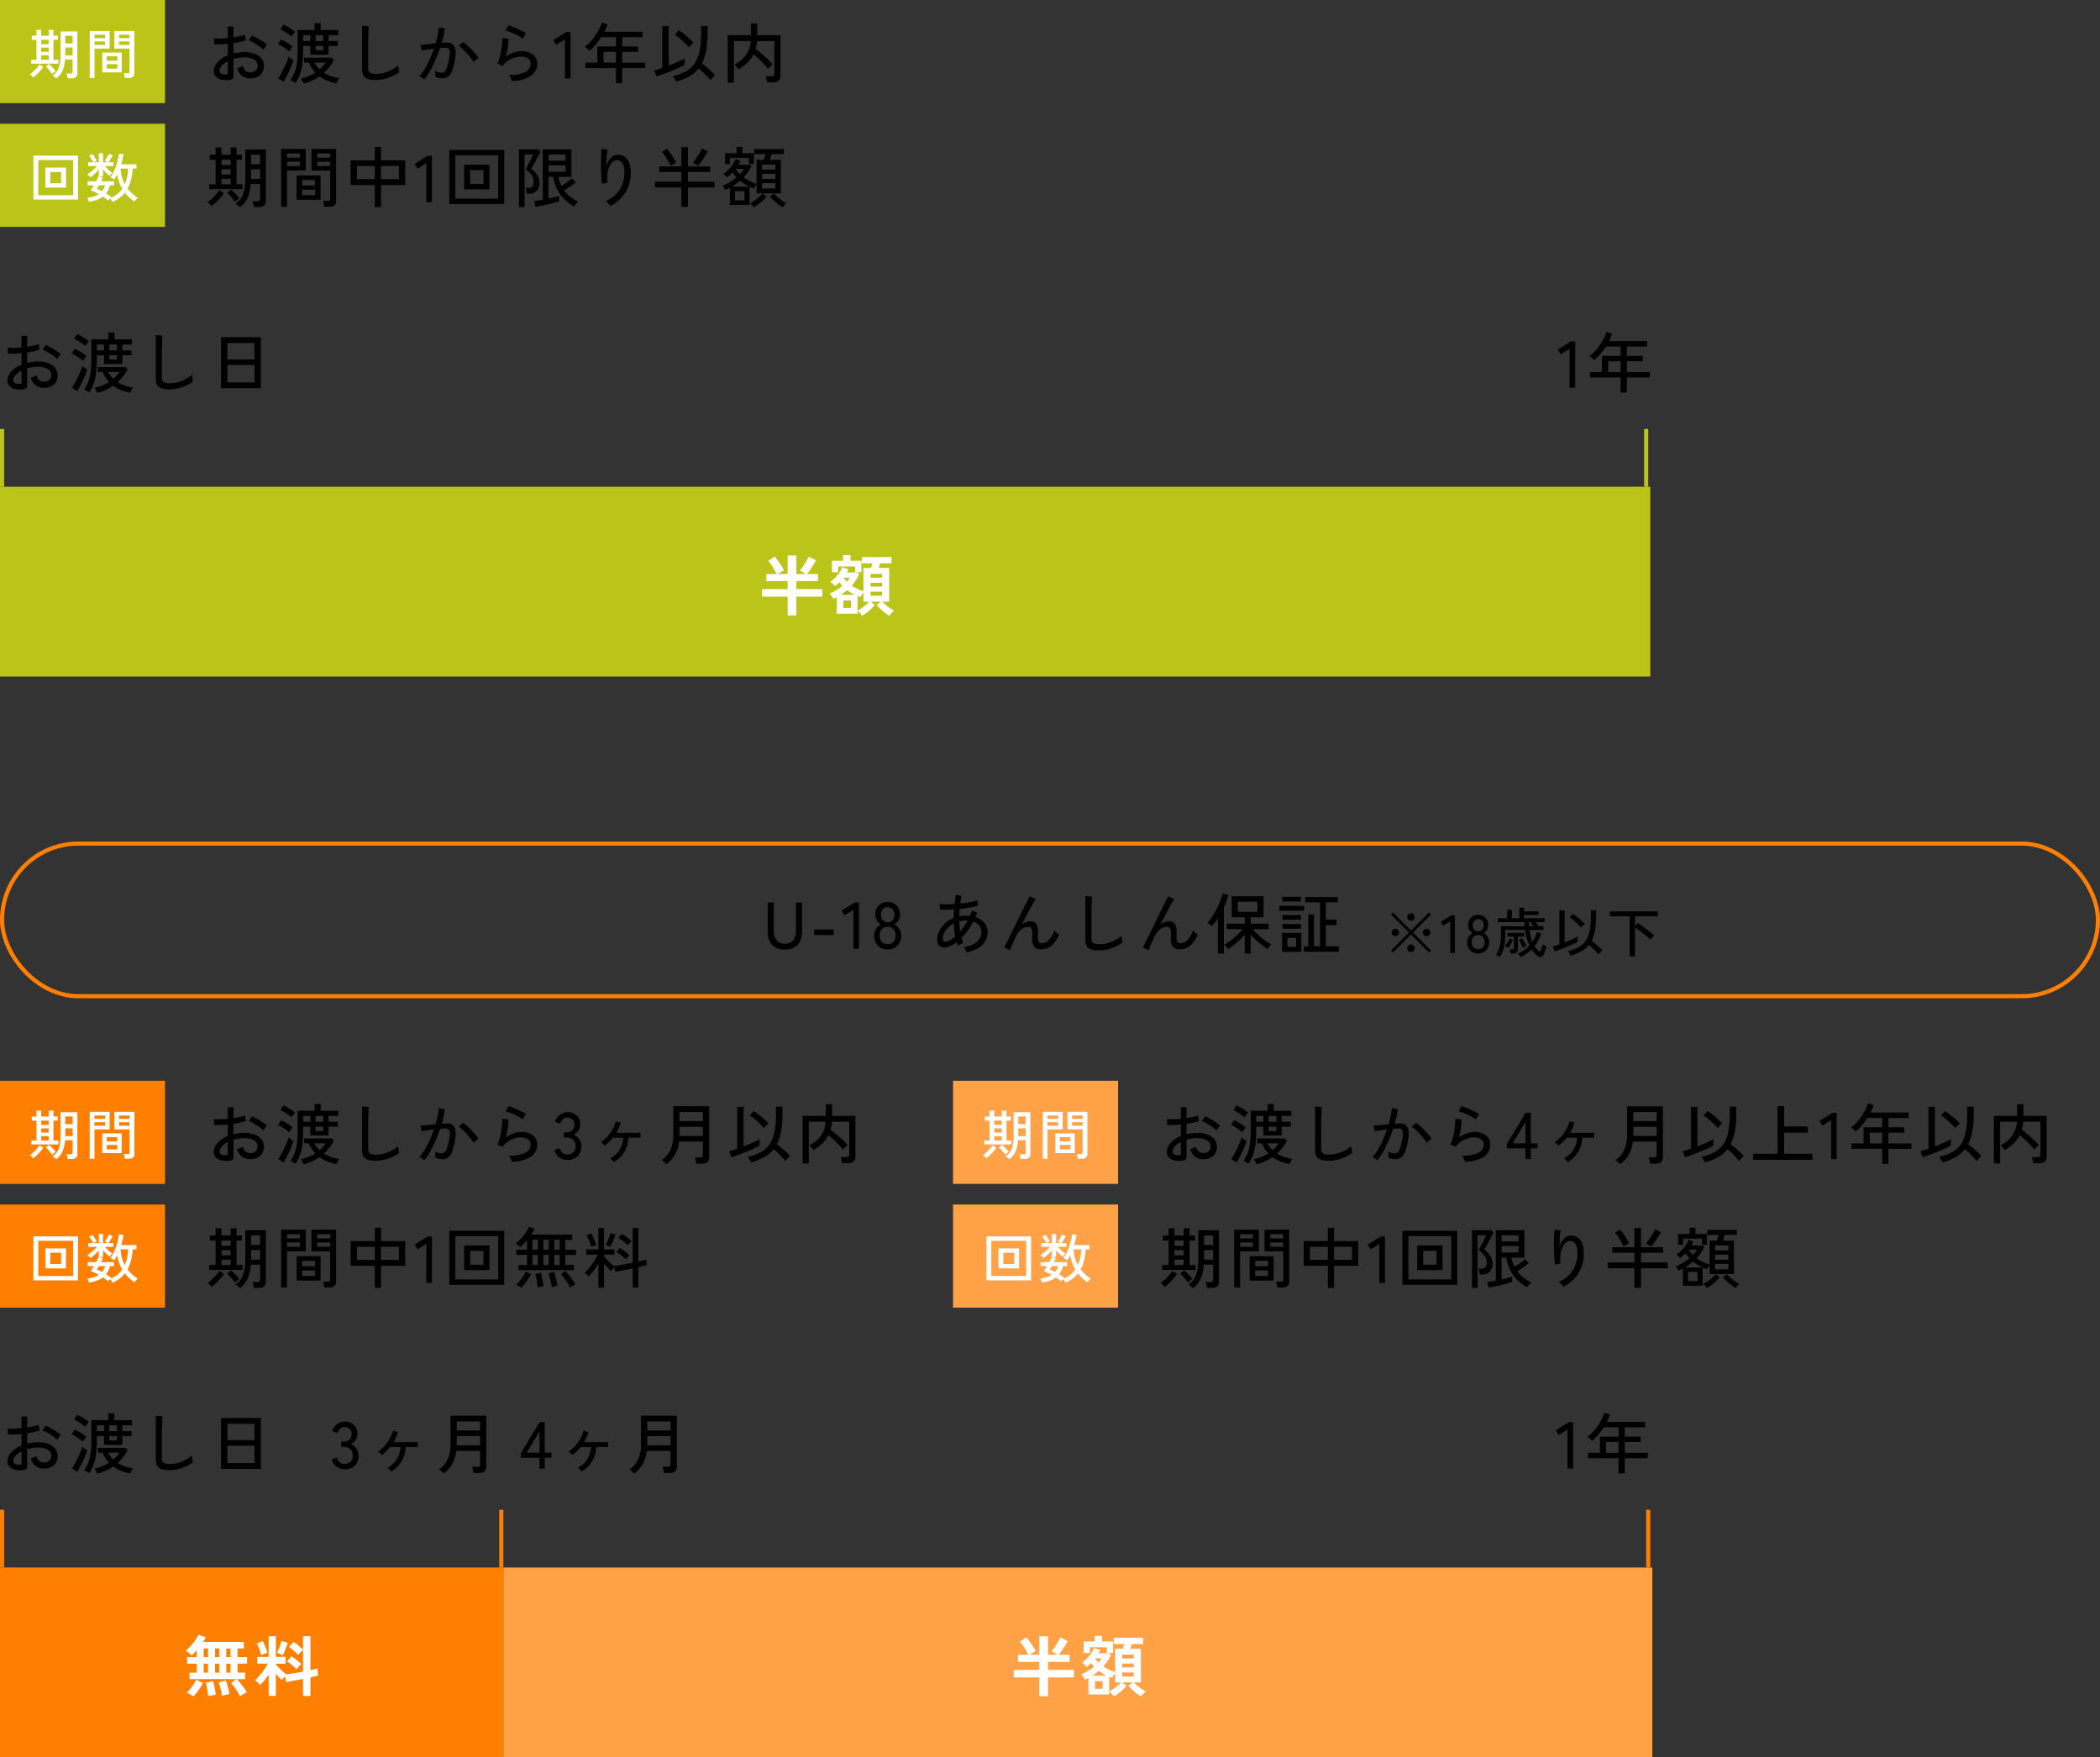 <svg xmlns="http://www.w3.org/2000/svg" width="509" height="426" viewBox="0 0 509 426">
  <rect x="0" y="0" width="509" height="426" fill="#333333" stroke="none"/>
  <g id="section08_img03" transform="translate(-791 -13583.065)">
    <path id="パス_6817" data-name="パス 6817" d="M5.68.368A5.6,5.6,0,0,1,3.7.312,2.753,2.753,0,0,1,2.32-.408a1.824,1.824,0,0,1-.512-1.336,3.255,3.255,0,0,1,.92-2.176A6.562,6.562,0,0,1,5.216-5.6V-8.384q-.88.08-1.72.112t-1.56,0l-.1-1.44a12.3,12.3,0,0,0,1.528.04q.888-.024,1.848-.12v-2.8H6.592v2.64q.848-.128,1.576-.288a8.5,8.5,0,0,0,1.224-.352l.176,1.36a15.843,15.843,0,0,1-2.976.672v2.512a12.117,12.117,0,0,1,2.7-.32,6.5,6.5,0,0,1,2.5.432A3.8,3.8,0,0,1,13.4-4.76a2.709,2.709,0,0,1,.568,1.688,2.874,2.874,0,0,1-.92,2.28A3.432,3.432,0,0,1,10.656,0,3.1,3.1,0,0,1,7.488-2.432q.256-.08.7-.264a3.017,3.017,0,0,0,.648-.344,2.461,2.461,0,0,0,.656,1.176,1.672,1.672,0,0,0,1.168.392A1.774,1.774,0,0,0,11.944-1.9a1.531,1.531,0,0,0,.488-1.184,1.669,1.669,0,0,0-.84-1.448,4.142,4.142,0,0,0-2.3-.552,9.359,9.359,0,0,0-1.416.1,10.148,10.148,0,0,0-1.288.28V-.592a.952.952,0,0,1-.208.68A1.168,1.168,0,0,1,5.68.368ZM13.872-6.96a7.964,7.964,0,0,0-1.016-.832q-.632-.448-1.32-.848a8.24,8.24,0,0,0-1.248-.608l.8-1.136a12.844,12.844,0,0,1,1.216.608q.688.384,1.352.816a8.2,8.2,0,0,1,1.08.816,3.442,3.442,0,0,0-.3.36q-.184.248-.352.488A3.273,3.273,0,0,0,13.872-6.96ZM4.736-.928A1.026,1.026,0,0,0,5.1-1q.112-.056.112-.264v-2.9A4.523,4.523,0,0,0,3.76-3.072a1.955,1.955,0,0,0-.528,1.264.715.715,0,0,0,.424.68A2.249,2.249,0,0,0,4.736-.928Zm16.9,2.048A2.348,2.348,0,0,0,21.28.888q-.24-.136-.488-.272a2.241,2.241,0,0,0-.408-.184,9.288,9.288,0,0,0,1-1.872,10.107,10.107,0,0,0,.576-2.328,24.237,24.237,0,0,0,.184-3.24v-4.72h4.112v-1.648h1.472v1.648h4.256v1.248H29.648v1.424h2.224v1.184H29.648v2.128H25.216V-7.872H23.472v.864q0,1.568-.1,2.752a14.445,14.445,0,0,1-.328,2.112,10.228,10.228,0,0,1-.568,1.712A11.036,11.036,0,0,1,21.632,1.12Zm1.936.112a1.958,1.958,0,0,0-.16-.376Q23.28.608,23.144.368A2.279,2.279,0,0,0,22.9,0a10.427,10.427,0,0,0,3.536-1.392A8.414,8.414,0,0,1,24.848-3.84H23.712V-5.008h6.72l.5.544A11.146,11.146,0,0,1,29.84-2.776,11.461,11.461,0,0,1,28.528-1.36,8.234,8.234,0,0,0,30.2-.552a10.512,10.512,0,0,0,2.024.488A3.592,3.592,0,0,0,31.992.3q-.136.24-.256.488a3.534,3.534,0,0,0-.168.392A9.485,9.485,0,0,1,27.44-.48,11.711,11.711,0,0,1,23.568,1.232ZM18.72.832,17.44-.032a10.8,10.8,0,0,0,.7-1.136q.368-.672.728-1.416t.648-1.448q.288-.7.448-1.232a3.9,3.9,0,0,0,.32.272q.224.176.472.344t.392.248a12.4,12.4,0,0,1-.432,1.2q-.288.7-.64,1.456T19.368-.312Q19.008.368,18.72.832Zm1.952-10.96a9.423,9.423,0,0,0-.784-.608q-.5-.352-1.016-.672a6.2,6.2,0,0,0-.92-.48l.752-1.136a10.005,10.005,0,0,1,.96.48q.544.3,1.048.64a6.143,6.143,0,0,1,.808.624q-.08.1-.264.328t-.352.464A2.872,2.872,0,0,0,20.672-10.128Zm-.56,3.616a7.424,7.424,0,0,0-.784-.624q-.5-.352-1.016-.672a6.2,6.2,0,0,0-.92-.48l.736-1.152q.448.208.968.5t1.008.608a5.83,5.83,0,0,1,.824.64q-.08.1-.256.336t-.336.48A3.8,3.8,0,0,0,20.112-6.512ZM26.5-9.056h1.856V-10.48H26.5Zm.992,6.88a7.336,7.336,0,0,0,.792-.784,6.919,6.919,0,0,0,.648-.88H26.192A6.959,6.959,0,0,0,27.488-2.176Zm-4.016-6.88h1.744V-10.48H23.472ZM26.5-6.816h1.856V-7.872H26.5ZM41.12.384A6.627,6.627,0,0,1,39.192.152,1.846,1.846,0,0,1,38.1-.656a3.052,3.052,0,0,1-.344-1.568V-12.768l1.616.112q-.016.256-.048.9t-.048,1.408q-.016.592-.024,1.3t-.008,1.512V-2.48a1.23,1.23,0,0,0,.44,1.088,2.778,2.778,0,0,0,1.512.3,7.16,7.16,0,0,0,1.984-.28,9.291,9.291,0,0,0,1.84-.744,8.073,8.073,0,0,0,1.5-1.024q.016.208.056.544t.1.648q.056.312.088.44a10.443,10.443,0,0,1-2.64,1.36A8.938,8.938,0,0,1,41.12.384ZM52.864.256A2.378,2.378,0,0,0,52.528,0q-.24-.16-.488-.312A1.423,1.423,0,0,0,51.648-.5a11.286,11.286,0,0,0,1.3-1.784A22.693,22.693,0,0,0,54.16-4.616q.576-1.272,1.024-2.6-.864.112-1.672.232a13.15,13.15,0,0,0-1.3.248q-.016-.144-.072-.424t-.128-.56a3.073,3.073,0,0,0-.12-.392q.384-.032.976-.088t1.3-.136q.7-.08,1.408-.144a19.543,19.543,0,0,0,.512-2.032,16.046,16.046,0,0,0,.256-1.856l1.44.256a12.91,12.91,0,0,1-.256,1.672q-.192.888-.464,1.832.752-.048,1.232-.048a2.791,2.791,0,0,1,1.1.2,1.514,1.514,0,0,1,.744.7,3.11,3.11,0,0,1,.3,1.368,9.973,9.973,0,0,1-.24,2.232,12.838,12.838,0,0,1-.664,2.432,2.963,2.963,0,0,1-.944,1.32A2.393,2.393,0,0,1,57.152,0a3.831,3.831,0,0,1-.864-.1,2.611,2.611,0,0,1-.8-.336q.016-.288.016-.72a4.191,4.191,0,0,0-.048-.7,2.918,2.918,0,0,0,1.552.464,1.136,1.136,0,0,0,.744-.256,2.162,2.162,0,0,0,.56-.92,13.762,13.762,0,0,0,.5-1.88,9.393,9.393,0,0,0,.224-1.584,2.141,2.141,0,0,0-.12-.9.714.714,0,0,0-.376-.4,1.5,1.5,0,0,0-.56-.1q-.256,0-.592.016t-.72.048q-.5,1.488-1.136,2.936T54.216-1.76A13.051,13.051,0,0,1,52.864.256ZM64.8-3.984a8.9,8.9,0,0,0-.712-1q-.456-.568-.984-1.144T62.072-7.176a7.187,7.187,0,0,0-.888-.728l1.072-.928a8.837,8.837,0,0,1,.936.768q.52.48,1.056,1.032t.992,1.088a8.925,8.925,0,0,1,.712.936ZM74.048.624A3.156,3.156,0,0,0,73.9.168q-.112-.3-.248-.584a1.549,1.549,0,0,0-.28-.432,8.119,8.119,0,0,0,3.912-.672,2.227,2.227,0,0,0,1.336-2.032,1.428,1.428,0,0,0-.664-1.28A2.976,2.976,0,0,0,76.3-5.264a5.787,5.787,0,0,0-1.568.24,5.71,5.71,0,0,0-1.608.744,4.366,4.366,0,0,0-1.272,1.3l-1.312-.592A6.726,6.726,0,0,0,71.08-4.96a16.59,16.59,0,0,0,.384-1.752q.152-.92.216-1.736a10.034,10.034,0,0,0,.032-1.344l1.536.176A12.969,12.969,0,0,1,73.1-7.608a15.331,15.331,0,0,1-.52,2.344,7.541,7.541,0,0,1,1.9-.992,5.7,5.7,0,0,1,1.872-.352,4.979,4.979,0,0,1,2.056.392,3.144,3.144,0,0,1,1.344,1.08,2.786,2.786,0,0,1,.472,1.616,3.451,3.451,0,0,1-1.512,2.9A8.452,8.452,0,0,1,74.048.624ZM76.72-9.616a8.042,8.042,0,0,0-.9-.6q-.536-.312-1.136-.592t-1.168-.48a7.044,7.044,0,0,0-.984-.28l.736-1.3q.384.112.944.336t1.176.5q.616.272,1.16.552a10.447,10.447,0,0,1,.912.52ZM87.488.176a3.093,3.093,0,0,1-1.952-.632,3.365,3.365,0,0,1-1.152-1.752l1.264-.432a2.522,2.522,0,0,0,.32.68,2,2,0,0,0,.592.584,1.6,1.6,0,0,0,.9.24,2.172,2.172,0,0,0,1.5-.488A1.954,1.954,0,0,0,89.5-3.152a2.039,2.039,0,0,0-.584-1.52,2.125,2.125,0,0,0-1.56-.576H86.7V-6.512h.656a1.76,1.76,0,0,0,1.384-.528,1.941,1.941,0,0,0,.472-1.344,1.485,1.485,0,0,0-.536-1.3,2.049,2.049,0,0,0-1.224-.384,1.34,1.34,0,0,0-.8.24,2.161,2.161,0,0,0-.56.584,3.112,3.112,0,0,0-.336.664l-1.248-.5a3.632,3.632,0,0,1,1.216-1.712,2.893,2.893,0,0,1,1.76-.592,3.26,3.26,0,0,1,2.28.792,2.762,2.762,0,0,1,.872,2.152A2.705,2.705,0,0,1,90.192-6.9a2.68,2.68,0,0,1-1.184.992,2.8,2.8,0,0,1,1.376,1.056A2.958,2.958,0,0,1,90.912-3.1,3.285,3.285,0,0,1,90.04-.736,3.368,3.368,0,0,1,87.488.176ZM98.8.72a2.972,2.972,0,0,0-.424-.5,3.5,3.5,0,0,0-.488-.424,5.652,5.652,0,0,0,2.3-2.072,6.4,6.4,0,0,0,.88-2.92H98.56a10.683,10.683,0,0,1-.936,1.032,9.3,9.3,0,0,1-1.064.888,4.453,4.453,0,0,0-.432-.44,3.139,3.139,0,0,0-.5-.392A8.085,8.085,0,0,0,97.24-5.5a9.459,9.459,0,0,0,1.248-1.768,8.72,8.72,0,0,0,.776-1.9l1.184.336a9.717,9.717,0,0,1-1.072,2.448h5.872V-5.2H102.32A6.983,6.983,0,0,1,98.8.72Zm12.72.5A4.268,4.268,0,0,0,111,.688a3.045,3.045,0,0,0-.632-.448A6.249,6.249,0,0,0,112.5-2.24,8.794,8.794,0,0,0,113.2-6v-6.816h8.688V-.464q0,1.552-1.824,1.552h-1.3A7.073,7.073,0,0,0,118.632.3a4.1,4.1,0,0,0-.216-.728h1.312a.786.786,0,0,0,.5-.12.575.575,0,0,0,.144-.456V-4.272h-5.776a8.256,8.256,0,0,1-.984,3.184A7.679,7.679,0,0,1,111.52,1.216Zm3.168-6.848h5.68V-7.856H114.7v1.84q0,.1-.008.192T114.688-5.632Zm.016-3.6h5.664v-2.192H114.7ZM132.016.8a2.323,2.323,0,0,0-.192-.448q-.144-.272-.3-.52a2.329,2.329,0,0,0-.288-.376,12.547,12.547,0,0,0,3.144-1.144,6.12,6.12,0,0,0,2.12-1.88,8.081,8.081,0,0,0,1.2-2.96,21.3,21.3,0,0,0,.384-4.384V-12.72h1.568v1.808a23,23,0,0,1-.336,4.192,11.052,11.052,0,0,1-1.024,3.1q.528.384,1.144.9t1.168,1.04a11.254,11.254,0,0,1,.888.92,3.9,3.9,0,0,0-.368.336q-.24.24-.456.488a3.1,3.1,0,0,0-.312.408,11.691,11.691,0,0,0-.8-.952q-.48-.52-1.016-1.032t-1.016-.912a7.489,7.489,0,0,1-2.3,1.944A14.991,14.991,0,0,1,132.016.8ZM127.28-.48,126.7-1.92q.352-.08.864-.248t1.12-.376V-12.672h1.552V-3.1q.784-.3,1.536-.624t1.368-.616q.616-.3.984-.52V-3.3q-.576.336-1.432.728t-1.824.784q-.968.392-1.9.736T127.28-.48Zm7.856-7.072a11.815,11.815,0,0,0-1.008-1.08q-.608-.584-1.248-1.112a10.118,10.118,0,0,0-1.168-.848l.992-1.072a13.718,13.718,0,0,1,1.232.888q.672.536,1.3,1.1a13.673,13.673,0,0,1,1.04,1.024,2.949,2.949,0,0,0-.376.32q-.232.224-.448.448T135.136-7.552Zm9.408,8.592V-10.48h5.632v-2.848h1.52v2.848h5.632V-.56q0,1.52-1.776,1.52H154.08q-.032-.3-.128-.76a3.8,3.8,0,0,0-.208-.712h1.472a.754.754,0,0,0,.48-.12.551.551,0,0,0,.144-.44V-9.056h-4.192a8.715,8.715,0,0,1-.336,1.968A18.11,18.11,0,0,1,152.8-5.944q.784.664,1.488,1.336a14.775,14.775,0,0,1,1.168,1.232,4.161,4.161,0,0,0-.384.3q-.24.208-.456.424a2.085,2.085,0,0,0-.312.376,12.358,12.358,0,0,0-.976-1.184q-.576-.624-1.232-1.24t-1.3-1.112a7.318,7.318,0,0,1-1.5,2.032,11.461,11.461,0,0,1-2.152,1.6,1.627,1.627,0,0,0-.264-.4q-.2-.24-.416-.464a1.474,1.474,0,0,0-.344-.288,7.675,7.675,0,0,0,2.736-2.2,6.59,6.59,0,0,0,1.264-3.528h-4.08V1.04Z" transform="translate(841 13864.066)" opacity="0.998"/>
    <path id="パス_6816" data-name="パス 6816" d="M5.68.368A5.6,5.6,0,0,1,3.7.312,2.753,2.753,0,0,1,2.32-.408a1.824,1.824,0,0,1-.512-1.336,3.255,3.255,0,0,1,.92-2.176A6.562,6.562,0,0,1,5.216-5.6V-8.384q-.88.08-1.72.112t-1.56,0l-.1-1.44a12.3,12.3,0,0,0,1.528.04q.888-.024,1.848-.12v-2.8H6.592v2.64q.848-.128,1.576-.288a8.5,8.5,0,0,0,1.224-.352l.176,1.36a15.843,15.843,0,0,1-2.976.672v2.512a12.117,12.117,0,0,1,2.7-.32,6.5,6.5,0,0,1,2.5.432A3.8,3.8,0,0,1,13.4-4.76a2.709,2.709,0,0,1,.568,1.688,2.874,2.874,0,0,1-.92,2.28A3.432,3.432,0,0,1,10.656,0,3.1,3.1,0,0,1,7.488-2.432q.256-.08.7-.264a3.017,3.017,0,0,0,.648-.344,2.461,2.461,0,0,0,.656,1.176,1.672,1.672,0,0,0,1.168.392A1.774,1.774,0,0,0,11.944-1.9a1.531,1.531,0,0,0,.488-1.184,1.669,1.669,0,0,0-.84-1.448,4.142,4.142,0,0,0-2.3-.552,9.359,9.359,0,0,0-1.416.1,10.148,10.148,0,0,0-1.288.28V-.592a.952.952,0,0,1-.208.68A1.168,1.168,0,0,1,5.68.368ZM13.872-6.96a7.964,7.964,0,0,0-1.016-.832q-.632-.448-1.32-.848a8.24,8.24,0,0,0-1.248-.608l.8-1.136a12.844,12.844,0,0,1,1.216.608q.688.384,1.352.816a8.2,8.2,0,0,1,1.08.816,3.442,3.442,0,0,0-.3.36q-.184.248-.352.488A3.273,3.273,0,0,0,13.872-6.96ZM4.736-.928A1.026,1.026,0,0,0,5.1-1q.112-.056.112-.264v-2.9A4.523,4.523,0,0,0,3.76-3.072a1.955,1.955,0,0,0-.528,1.264.715.715,0,0,0,.424.68A2.249,2.249,0,0,0,4.736-.928Zm16.9,2.048A2.348,2.348,0,0,0,21.28.888q-.24-.136-.488-.272a2.241,2.241,0,0,0-.408-.184,9.288,9.288,0,0,0,1-1.872,10.107,10.107,0,0,0,.576-2.328,24.237,24.237,0,0,0,.184-3.24v-4.72h4.112v-1.648h1.472v1.648h4.256v1.248H29.648v1.424h2.224v1.184H29.648v2.128H25.216V-7.872H23.472v.864q0,1.568-.1,2.752a14.445,14.445,0,0,1-.328,2.112,10.228,10.228,0,0,1-.568,1.712A11.036,11.036,0,0,1,21.632,1.12Zm1.936.112a1.958,1.958,0,0,0-.16-.376Q23.28.608,23.144.368A2.279,2.279,0,0,0,22.9,0a10.427,10.427,0,0,0,3.536-1.392A8.414,8.414,0,0,1,24.848-3.84H23.712V-5.008h6.72l.5.544A11.146,11.146,0,0,1,29.84-2.776,11.461,11.461,0,0,1,28.528-1.36,8.234,8.234,0,0,0,30.2-.552a10.512,10.512,0,0,0,2.024.488A3.592,3.592,0,0,0,31.992.3q-.136.24-.256.488a3.534,3.534,0,0,0-.168.392A9.485,9.485,0,0,1,27.44-.48,11.711,11.711,0,0,1,23.568,1.232ZM18.72.832,17.44-.032a10.8,10.8,0,0,0,.7-1.136q.368-.672.728-1.416t.648-1.448q.288-.7.448-1.232a3.9,3.9,0,0,0,.32.272q.224.176.472.344t.392.248a12.4,12.4,0,0,1-.432,1.2q-.288.7-.64,1.456T19.368-.312Q19.008.368,18.72.832Zm1.952-10.96a9.423,9.423,0,0,0-.784-.608q-.5-.352-1.016-.672a6.2,6.2,0,0,0-.92-.48l.752-1.136a10.005,10.005,0,0,1,.96.48q.544.3,1.048.64a6.143,6.143,0,0,1,.808.624q-.08.1-.264.328t-.352.464A2.872,2.872,0,0,0,20.672-10.128Zm-.56,3.616a7.424,7.424,0,0,0-.784-.624q-.5-.352-1.016-.672a6.2,6.2,0,0,0-.92-.48l.736-1.152q.448.208.968.5t1.008.608a5.83,5.83,0,0,1,.824.64q-.08.1-.256.336t-.336.48A3.8,3.8,0,0,0,20.112-6.512ZM26.5-9.056h1.856V-10.48H26.5Zm.992,6.88a7.336,7.336,0,0,0,.792-.784,6.919,6.919,0,0,0,.648-.88H26.192A6.959,6.959,0,0,0,27.488-2.176Zm-4.016-6.88h1.744V-10.48H23.472ZM26.5-6.816h1.856V-7.872H26.5ZM41.12.384A6.627,6.627,0,0,1,39.192.152,1.846,1.846,0,0,1,38.1-.656a3.052,3.052,0,0,1-.344-1.568V-12.768l1.616.112q-.016.256-.048.9t-.048,1.408q-.016.592-.024,1.3t-.008,1.512V-2.48a1.23,1.23,0,0,0,.44,1.088,2.778,2.778,0,0,0,1.512.3,7.16,7.16,0,0,0,1.984-.28,9.291,9.291,0,0,0,1.84-.744,8.073,8.073,0,0,0,1.5-1.024q.016.208.056.544t.1.648q.056.312.088.44a10.443,10.443,0,0,1-2.64,1.36A8.938,8.938,0,0,1,41.12.384ZM52.864.256A2.378,2.378,0,0,0,52.528,0q-.24-.16-.488-.312A1.423,1.423,0,0,0,51.648-.5a11.286,11.286,0,0,0,1.3-1.784A22.693,22.693,0,0,0,54.16-4.616q.576-1.272,1.024-2.6-.864.112-1.672.232a13.15,13.15,0,0,0-1.3.248q-.016-.144-.072-.424t-.128-.56a3.073,3.073,0,0,0-.12-.392q.384-.032.976-.088t1.3-.136q.7-.08,1.408-.144a19.543,19.543,0,0,0,.512-2.032,16.046,16.046,0,0,0,.256-1.856l1.44.256a12.91,12.91,0,0,1-.256,1.672q-.192.888-.464,1.832.752-.048,1.232-.048a2.791,2.791,0,0,1,1.1.2,1.514,1.514,0,0,1,.744.7,3.11,3.11,0,0,1,.3,1.368,9.973,9.973,0,0,1-.24,2.232,12.838,12.838,0,0,1-.664,2.432,2.963,2.963,0,0,1-.944,1.32A2.393,2.393,0,0,1,57.152,0a3.831,3.831,0,0,1-.864-.1,2.611,2.611,0,0,1-.8-.336q.016-.288.016-.72a4.191,4.191,0,0,0-.048-.7,2.918,2.918,0,0,0,1.552.464,1.136,1.136,0,0,0,.744-.256,2.162,2.162,0,0,0,.56-.92,13.762,13.762,0,0,0,.5-1.88,9.393,9.393,0,0,0,.224-1.584,2.141,2.141,0,0,0-.12-.9.714.714,0,0,0-.376-.4,1.5,1.5,0,0,0-.56-.1q-.256,0-.592.016t-.72.048q-.5,1.488-1.136,2.936T54.216-1.76A13.051,13.051,0,0,1,52.864.256ZM64.8-3.984a8.9,8.9,0,0,0-.712-1q-.456-.568-.984-1.144T62.072-7.176a7.187,7.187,0,0,0-.888-.728l1.072-.928a8.837,8.837,0,0,1,.936.768q.52.48,1.056,1.032t.992,1.088a8.925,8.925,0,0,1,.712.936ZM74.048.624A3.156,3.156,0,0,0,73.9.168q-.112-.3-.248-.584a1.549,1.549,0,0,0-.28-.432,8.119,8.119,0,0,0,3.912-.672,2.227,2.227,0,0,0,1.336-2.032,1.428,1.428,0,0,0-.664-1.28A2.976,2.976,0,0,0,76.3-5.264a5.787,5.787,0,0,0-1.568.24,5.71,5.71,0,0,0-1.608.744,4.366,4.366,0,0,0-1.272,1.3l-1.312-.592A6.726,6.726,0,0,0,71.08-4.96a16.59,16.59,0,0,0,.384-1.752q.152-.92.216-1.736a10.034,10.034,0,0,0,.032-1.344l1.536.176A12.969,12.969,0,0,1,73.1-7.608a15.331,15.331,0,0,1-.52,2.344,7.541,7.541,0,0,1,1.9-.992,5.7,5.7,0,0,1,1.872-.352,4.979,4.979,0,0,1,2.056.392,3.144,3.144,0,0,1,1.344,1.08,2.786,2.786,0,0,1,.472,1.616,3.451,3.451,0,0,1-1.512,2.9A8.452,8.452,0,0,1,74.048.624ZM76.72-9.616a8.042,8.042,0,0,0-.9-.6q-.536-.312-1.136-.592t-1.168-.48a7.044,7.044,0,0,0-.984-.28l.736-1.3q.384.112.944.336t1.176.5q.616.272,1.16.552a10.447,10.447,0,0,1,.912.52ZM88.752,0V-2.608H84.224V-3.664l4.56-7.6h1.248V-3.84h1.632v1.232H90.032V0Zm-3.1-3.84h3.1V-9.008ZM98.976.72a2.972,2.972,0,0,0-.424-.5,3.5,3.5,0,0,0-.488-.424,5.652,5.652,0,0,0,2.3-2.072,6.4,6.4,0,0,0,.88-2.92H98.736A10.683,10.683,0,0,1,97.8-4.168a9.3,9.3,0,0,1-1.064.888,4.453,4.453,0,0,0-.432-.44,3.139,3.139,0,0,0-.5-.392A8.085,8.085,0,0,0,97.416-5.5a9.459,9.459,0,0,0,1.248-1.768,8.72,8.72,0,0,0,.776-1.9l1.184.336a9.717,9.717,0,0,1-1.072,2.448h5.872V-5.2H102.5A6.983,6.983,0,0,1,98.976.72Zm12.72.5a4.268,4.268,0,0,0-.52-.528,3.045,3.045,0,0,0-.632-.448,6.249,6.249,0,0,0,2.128-2.48,8.794,8.794,0,0,0,.7-3.76v-6.816h8.688V-.464q0,1.552-1.824,1.552h-1.3A7.073,7.073,0,0,0,118.808.3a4.1,4.1,0,0,0-.216-.728H119.9a.786.786,0,0,0,.5-.12.575.575,0,0,0,.144-.456V-4.272h-5.776a8.256,8.256,0,0,1-.984,3.184A7.679,7.679,0,0,1,111.7,1.216Zm3.168-6.848h5.68V-7.856H114.88v1.84q0,.1-.008.192T114.864-5.632Zm.016-3.6h5.664v-2.192H114.88ZM132.192.8A2.323,2.323,0,0,0,132,.352q-.144-.272-.3-.52a2.33,2.33,0,0,0-.288-.376,12.547,12.547,0,0,0,3.144-1.144,6.119,6.119,0,0,0,2.12-1.88,8.081,8.081,0,0,0,1.2-2.96,21.3,21.3,0,0,0,.384-4.384V-12.72h1.568v1.808a23,23,0,0,1-.336,4.192,11.052,11.052,0,0,1-1.024,3.1q.528.384,1.144.9t1.168,1.04a11.255,11.255,0,0,1,.888.92,3.9,3.9,0,0,0-.368.336q-.24.24-.456.488a3.1,3.1,0,0,0-.312.408,11.688,11.688,0,0,0-.8-.952q-.48-.52-1.016-1.032T137.7-2.416a7.488,7.488,0,0,1-2.3,1.944A14.99,14.99,0,0,1,132.192.8ZM127.456-.48l-.576-1.44q.352-.08.864-.248t1.12-.376V-12.672h1.552V-3.1q.784-.3,1.536-.624t1.368-.616q.616-.3.984-.52V-3.3q-.576.336-1.432.728t-1.824.784q-.968.392-1.9.736T127.456-.48Zm7.856-7.072a11.812,11.812,0,0,0-1.008-1.08q-.608-.584-1.248-1.112a10.118,10.118,0,0,0-1.168-.848l.992-1.072a13.716,13.716,0,0,1,1.232.888q.672.536,1.3,1.1a13.672,13.672,0,0,1,1.04,1.024,2.95,2.95,0,0,0-.376.32q-.232.224-.448.448T135.312-7.552ZM143.9.16V-1.3h5.952V-12.848h1.584V-7.92h5.744v1.488H151.44V-1.3H158.3V.16ZM162.832,0V-9.456L160.72-8.112,160-9.264l3.152-1.968h1.04V0ZM175.2,1.168V-2.5h-7.408V-3.808h2.9v-3.92H175.2V-9.984h-3.584a16.9,16.9,0,0,1-1.3,1.768,11.377,11.377,0,0,1-1.5,1.5q-.192-.176-.528-.464a3.524,3.524,0,0,0-.64-.448,10.78,10.78,0,0,0,1.784-1.744,14.444,14.444,0,0,0,1.432-2.1,10.939,10.939,0,0,0,.912-2.064l1.392.432q-.16.448-.36.9t-.424.9h9.232v1.328h-4.9v2.256h3.856v1.3H176.72v2.624H182.3V-2.5H176.72V1.168Zm-3.008-4.976H175.2V-6.432h-3.008ZM189.76.8a2.323,2.323,0,0,0-.192-.448q-.144-.272-.3-.52a2.33,2.33,0,0,0-.288-.376,12.547,12.547,0,0,0,3.144-1.144,6.119,6.119,0,0,0,2.12-1.88,8.081,8.081,0,0,0,1.2-2.96,21.3,21.3,0,0,0,.384-4.384V-12.72h1.568v1.808a23,23,0,0,1-.336,4.192,11.052,11.052,0,0,1-1.024,3.1q.528.384,1.144.9t1.168,1.04a11.255,11.255,0,0,1,.888.92,3.9,3.9,0,0,0-.368.336q-.24.24-.456.488A3.1,3.1,0,0,0,198.1.48a11.688,11.688,0,0,0-.8-.952q-.48-.52-1.016-1.032t-1.016-.912a7.488,7.488,0,0,1-2.3,1.944A14.99,14.99,0,0,1,189.76.8ZM185.024-.48l-.576-1.44q.352-.08.864-.248t1.12-.376V-12.672h1.552V-3.1q.784-.3,1.536-.624t1.368-.616q.616-.3.984-.52V-3.3q-.576.336-1.432.728t-1.824.784q-.968.392-1.9.736T185.024-.48Zm7.856-7.072a11.812,11.812,0,0,0-1.008-1.08q-.608-.584-1.248-1.112a10.118,10.118,0,0,0-1.168-.848l.992-1.072a13.716,13.716,0,0,1,1.232.888q.672.536,1.3,1.1a13.672,13.672,0,0,1,1.04,1.024,2.95,2.95,0,0,0-.376.32q-.232.224-.448.448T192.88-7.552Zm9.408,8.592V-10.48h5.632v-2.848h1.52v2.848h5.632V-.56q0,1.52-1.776,1.52h-1.472q-.032-.3-.128-.76a3.8,3.8,0,0,0-.208-.712h1.472a.754.754,0,0,0,.48-.12.551.551,0,0,0,.144-.44V-9.056h-4.192a8.715,8.715,0,0,1-.336,1.968,18.11,18.11,0,0,1,1.488,1.144q.784.664,1.488,1.336A14.775,14.775,0,0,1,213.2-3.376a4.161,4.161,0,0,0-.384.3q-.24.208-.456.424a2.085,2.085,0,0,0-.312.376,12.358,12.358,0,0,0-.976-1.184Q210.5-4.08,209.84-4.7t-1.3-1.112a7.318,7.318,0,0,1-1.5,2.032,11.461,11.461,0,0,1-2.152,1.6,1.627,1.627,0,0,0-.264-.4q-.2-.24-.416-.464a1.474,1.474,0,0,0-.344-.288,7.675,7.675,0,0,0,2.736-2.2,6.59,6.59,0,0,0,1.264-3.528h-4.08V1.04Z" transform="translate(1072 13864.066)" opacity="0.998"/>
    <path id="パス_6813" data-name="パス 6813" d="M8.144,1.264a3.313,3.313,0,0,0-.5-.456A6.732,6.732,0,0,0,7.04.384,4.685,4.685,0,0,0,8.5-1.1a6.059,6.059,0,0,0,.736-2.08,16.584,16.584,0,0,0,.216-2.864v-6.72h5.008V-.32a1.509,1.509,0,0,1-.4,1.128,1.8,1.8,0,0,1-1.3.392H11.536A5.229,5.229,0,0,0,11.4.464a6.4,6.4,0,0,0-.2-.672h1.216q.624,0,.624-.56V-4.416H10.784a10.145,10.145,0,0,1-.752,3.36A5.733,5.733,0,0,1,8.144,1.264ZM.7-3.152V-4.336H2.256v-5.936H.864v-1.216H2.256v-1.76H3.68v1.76H5.9v-1.76H7.328v1.76H8.64v1.216H7.328v5.936H8.8v1.184ZM1.28.944A6.3,6.3,0,0,0,.8.448,2.717,2.717,0,0,0,.272.032a4.864,4.864,0,0,0,.7-.52q.4-.344.824-.768a11.371,11.371,0,0,0,.776-.856,6.537,6.537,0,0,0,.56-.784l1.152.7A9.588,9.588,0,0,1,3.4-1.016,14.851,14.851,0,0,1,2.3.12,7.953,7.953,0,0,1,1.28.944Zm9.552-6.576H13.04V-7.968H10.848v1.92q0,.112-.008.208T10.832-5.632ZM10.848-9.2H13.04v-2.3H10.848ZM6.944-.064A6.953,6.953,0,0,0,6.4-.808q-.336-.408-.688-.8a6.72,6.72,0,0,0-.656-.648L6-3.056q.288.24.672.624t.752.784A6.509,6.509,0,0,1,8-.944a3.145,3.145,0,0,0-.328.232q-.216.168-.424.352A3.314,3.314,0,0,0,6.944-.064ZM3.68-4.336H5.9V-5.648H3.68Zm0-4.656H5.9v-1.28H3.68Zm0,2.3H5.9V-7.952H3.68ZM28.592,1.1a6.734,6.734,0,0,0-.128-.736,3.92,3.92,0,0,0-.192-.656h1.152a.718.718,0,0,0,.472-.12.522.522,0,0,0,.136-.408V-7.648H25.5V-12.9h5.968V-.352a1.417,1.417,0,0,1-.392,1.1,1.849,1.849,0,0,1-1.272.36Zm-10.448.032V-12.9H24.1v5.248H19.568V1.136Zm3.744-1.7v-5.9H27.7v5.9Zm1.344-1.12h3.136V-3.008H23.232Zm0-2.352h3.136V-5.344H23.232Zm-3.664-4.72H22.7v-1.04H19.568Zm7.328,0h3.136v-1.04H26.9Zm-7.328-2.032H22.7v-1.008H19.568Zm7.328,0h3.136v-1.008H26.9ZM40.848,1.2V-4.144H34.992v-5.984h5.856V-13.36h1.5v3.232h5.872v5.984H42.352V1.2Zm1.5-6.784H46.7V-8.768H42.352Zm-5.824,0h4.32V-8.768h-4.32ZM53.328,0V-9.456L51.216-8.112,50.5-9.264l3.152-1.968h1.04V0Zm5.584.464v-13.1H72.224V.464Zm1.456-1.3h10.4v-10.5h-10.4ZM62.5-3.1V-9.072H68.64V-3.1Zm1.456-1.3h3.232V-7.76H63.952ZM75.664-3.1V-4.352h2.08V-6.8H75.152V-8.048h2.592v-2.288q-.416.5-.84.92a6.793,6.793,0,0,1-.824.712q-.176-.176-.528-.472a2.549,2.549,0,0,0-.576-.392,7.091,7.091,0,0,0,.976-.84A13.035,13.035,0,0,0,76.9-11.48a11.8,11.8,0,0,0,.792-1.128,6.979,6.979,0,0,0,.52-.992l1.376.448a6.683,6.683,0,0,1-.816,1.44h9.92v1.248h-1.68v2.416h2.576V-6.8H87.008v2.448H89.12V-3.1ZM88.208,1.152A10.577,10.577,0,0,0,87.608.1q-.392-.616-.832-1.232a10.724,10.724,0,0,0-.808-1.016l1.056-.784q.416.448.88,1.048t.888,1.192A8.829,8.829,0,0,1,89.456.368a3.19,3.19,0,0,0-.416.216q-.256.152-.488.3A2.237,2.237,0,0,0,88.208,1.152Zm-11.872.032A4.316,4.316,0,0,0,75.752.76,2.938,2.938,0,0,0,75.1.432a7.155,7.155,0,0,0,.856-.88,11.846,11.846,0,0,0,.856-1.16,7.99,7.99,0,0,0,.624-1.128l1.28.608a10.05,10.05,0,0,1-.7,1.2q-.408.608-.848,1.152T76.336,1.184ZM83.76,1.04Q83.7.592,83.56-.032t-.3-1.24a8.669,8.669,0,0,0-.32-1.016l1.328-.352a10.287,10.287,0,0,1,.328.992q.168.592.32,1.216a10.43,10.43,0,0,1,.216,1.12,3.812,3.812,0,0,0-.416.08q-.272.064-.536.136A4.055,4.055,0,0,0,83.76,1.04Zm-3.44.048Q80.288.656,80.2.04T80-1.184a9.219,9.219,0,0,0-.224-.976l1.344-.272q.128.432.248,1.016t.216,1.184q.1.6.144,1.064-.144.016-.424.056t-.552.1Q80.48,1.04,80.32,1.088Zm4.016-5.44h1.328V-6.8H84.336Zm0-3.7h1.328v-2.416H84.336Zm-5.264,3.7h1.3V-6.8h-1.3Zm2.64,0h1.3V-6.8h-1.3Zm-2.64-3.7h1.3v-2.416h-1.3Zm2.64,0h1.3v-2.416h-1.3ZM95.04,1.136V-4.64a19.747,19.747,0,0,1-1.168,1.688,12.96,12.96,0,0,1-1.2,1.368,4.512,4.512,0,0,0-.48-.472,3.117,3.117,0,0,0-.528-.392,10.071,10.071,0,0,0,1.16-1.2,16.124,16.124,0,0,0,1.144-1.56,13.106,13.106,0,0,0,.912-1.64H92.1v-1.28H95.04v-5.184H96.4v5.184h2.512v1.28H96.4V-6.5a10.638,10.638,0,0,0,.7.832q.424.464.9.912t.856.768L98.816-4.1q.528-.064,1.272-.184t1.592-.28q.848-.16,1.68-.32v-8.448h1.376v8.16l1.12-.264a7.218,7.218,0,0,0,.816-.232l.064,1.36q-.352.1-.872.224t-1.128.256v4.96H103.36V-3.52q-1.168.24-2.3.456t-1.928.344L98.9-3.76q-.192.192-.448.48a2.85,2.85,0,0,0-.336.432q-.4-.368-.848-.848T96.4-4.72V1.136ZM97.9-8.72q-.112-.064-.328-.168t-.432-.2A1.316,1.316,0,0,0,96.8-9.2a8.673,8.673,0,0,0,.432-.848q.24-.528.448-1.088a8.605,8.605,0,0,0,.3-.96l1.2.368q-.112.384-.344.984t-.488,1.16A7.633,7.633,0,0,1,97.9-8.72ZM101.7-5.7q-.5-.464-1.1-.96a7.9,7.9,0,0,0-1.208-.832l.832-.976a13.56,13.56,0,0,1,1.256.856q.664.5,1.112.92-.1.1-.28.288t-.352.384Q101.792-5.824,101.7-5.7Zm.448-3.424q-.48-.464-1.08-.96a9.5,9.5,0,0,0-1.192-.848l.88-.96a12.827,12.827,0,0,1,1.232.88q.64.512,1.088.928-.112.1-.3.288t-.368.384Q102.224-9.216,102.144-9.12Zm-8.816.384a8.381,8.381,0,0,0-.3-.912q-.2-.528-.424-1.032a5.706,5.706,0,0,0-.448-.84L93.3-12a6.273,6.273,0,0,1,.448.864q.24.544.456,1.08a8.379,8.379,0,0,1,.312.888,1.753,1.753,0,0,0-.384.1q-.24.088-.464.176A2.738,2.738,0,0,0,93.328-8.736Z" transform="translate(841 13894.066)" opacity="0.998"/>
    <path id="パス_6812" data-name="パス 6812" d="M8.144,1.264a3.313,3.313,0,0,0-.5-.456A6.732,6.732,0,0,0,7.04.384,4.685,4.685,0,0,0,8.5-1.1a6.059,6.059,0,0,0,.736-2.08,16.584,16.584,0,0,0,.216-2.864v-6.72h5.008V-.32a1.509,1.509,0,0,1-.4,1.128,1.8,1.8,0,0,1-1.3.392H11.536A5.229,5.229,0,0,0,11.4.464a6.4,6.4,0,0,0-.2-.672h1.216q.624,0,.624-.56V-4.416H10.784a10.145,10.145,0,0,1-.752,3.36A5.733,5.733,0,0,1,8.144,1.264ZM.7-3.152V-4.336H2.256v-5.936H.864v-1.216H2.256v-1.76H3.68v1.76H5.9v-1.76H7.328v1.76H8.64v1.216H7.328v5.936H8.8v1.184ZM1.28.944A6.3,6.3,0,0,0,.8.448,2.717,2.717,0,0,0,.272.032a4.864,4.864,0,0,0,.7-.52q.4-.344.824-.768a11.371,11.371,0,0,0,.776-.856,6.537,6.537,0,0,0,.56-.784l1.152.7A9.588,9.588,0,0,1,3.4-1.016,14.851,14.851,0,0,1,2.3.12,7.953,7.953,0,0,1,1.28.944Zm9.552-6.576H13.04V-7.968H10.848v1.92q0,.112-.008.208T10.832-5.632ZM10.848-9.2H13.04v-2.3H10.848ZM6.944-.064A6.953,6.953,0,0,0,6.4-.808q-.336-.408-.688-.8a6.72,6.72,0,0,0-.656-.648L6-3.056q.288.24.672.624t.752.784A6.509,6.509,0,0,1,8-.944a3.145,3.145,0,0,0-.328.232q-.216.168-.424.352A3.314,3.314,0,0,0,6.944-.064ZM3.68-4.336H5.9V-5.648H3.68Zm0-4.656H5.9v-1.28H3.68Zm0,2.3H5.9V-7.952H3.68ZM28.592,1.1a6.734,6.734,0,0,0-.128-.736,3.92,3.92,0,0,0-.192-.656h1.152a.718.718,0,0,0,.472-.12.522.522,0,0,0,.136-.408V-7.648H25.5V-12.9h5.968V-.352a1.417,1.417,0,0,1-.392,1.1,1.849,1.849,0,0,1-1.272.36Zm-10.448.032V-12.9H24.1v5.248H19.568V1.136Zm3.744-1.7v-5.9H27.7v5.9Zm1.344-1.12h3.136V-3.008H23.232Zm0-2.352h3.136V-5.344H23.232Zm-3.664-4.72H22.7v-1.04H19.568Zm7.328,0h3.136v-1.04H26.9Zm-7.328-2.032H22.7v-1.008H19.568Zm7.328,0h3.136v-1.008H26.9ZM40.848,1.2V-4.144H34.992v-5.984h5.856V-13.36h1.5v3.232h5.872v5.984H42.352V1.2Zm1.5-6.784H46.7V-8.768H42.352Zm-5.824,0h4.32V-8.768h-4.32ZM53.328,0V-9.456L51.216-8.112,50.5-9.264l3.152-1.968h1.04V0Zm5.584.464v-13.1H72.224V.464Zm1.456-1.3h10.4v-10.5h-10.4ZM62.5-3.1V-9.072H68.64V-3.1Zm1.456-1.3h3.232V-7.76H63.952ZM79.808,1.136l-.336-1.36q.384-.048.936-.144t1.144-.208V-12.784H88.5v6.656H85.344A7.405,7.405,0,0,0,86.1-3.92q.432-.256.9-.584t.9-.664q.432-.336.7-.592l.944.976q-.32.272-.808.632t-1.016.7q-.528.336-.976.592A8.97,8.97,0,0,0,88.336-1.24,9.755,9.755,0,0,0,90.144-.1a1.883,1.883,0,0,0-.336.3q-.208.224-.4.464a3.018,3.018,0,0,0-.272.384,10.027,10.027,0,0,1-3.328-2.88,10.73,10.73,0,0,1-1.728-4.3H82.96V-.864q.816-.176,1.512-.352a8.4,8.4,0,0,0,1.048-.32V-.224q-.432.16-1.176.368t-1.6.4Q81.888.736,81.1.9T79.808,1.136ZM75.792,1.2V-12.784h4.656l.576.512a6.148,6.148,0,0,1-.288.608q-.224.432-.52.984t-.6,1.088q-.3.536-.52.944t-.3.552a7.38,7.38,0,0,1,1.424,1.552,3.164,3.164,0,0,1,.544,1.792,2.747,2.747,0,0,1-.68,2.024,2.392,2.392,0,0,1-1.768.68h-.656a6.42,6.42,0,0,0-.128-.728,3.885,3.885,0,0,0-.208-.68H78.1a1.161,1.161,0,0,0,.912-.376,1.7,1.7,0,0,0,.336-1.16,2.636,2.636,0,0,0-.544-1.6,7.159,7.159,0,0,0-1.392-1.392q.048-.1.24-.456t.44-.832q.248-.472.5-.96t.424-.856a4.163,4.163,0,0,0,.208-.48h-2.08V1.2ZM82.96-7.36h4.112V-8.928H82.96Zm0-2.688h4.112v-1.5H82.96ZM97.92.96a3.924,3.924,0,0,0-.5-.656,4.045,4.045,0,0,0-.608-.56,7.343,7.343,0,0,0,3.336-2.7,7.563,7.563,0,0,0,1.192-4.288,4.728,4.728,0,0,0-.272-1.784,1.83,1.83,0,0,0-.72-.912,1.625,1.625,0,0,0-.992-.216,1.739,1.739,0,0,0-1.168.728,4.562,4.562,0,0,0-.84,1.888,8.426,8.426,0,0,0-.088,2.856,2.492,2.492,0,0,0-.432.056q-.288.056-.544.112a2.249,2.249,0,0,0-.368.1q-.08-.576-.144-1.44T95.688-7.7q-.024-.984-.024-1.968T95.7-11.5q.032-.848.1-1.392l1.5.144a9.535,9.535,0,0,0-.168,1.088q-.072.672-.1,1.44t-.048,1.472a4.729,4.729,0,0,1,1.056-1.928,2.268,2.268,0,0,1,1.6-.808,2.78,2.78,0,0,1,1.632.4,3.049,3.049,0,0,1,1.168,1.4,5.934,5.934,0,0,1,.432,2.44,8.925,8.925,0,0,1-1.3,4.936A9.606,9.606,0,0,1,97.92.96Zm17.232.208v-4.72h-6.416V-4.96h6.416V-7.312h-5.344V-8.64h5.344v-4.672h1.6V-8.64h5.376v1.328h-5.376V-4.96H123.2v1.408h-6.448v4.72ZM119.2-8.768a2.378,2.378,0,0,0-.336-.256q-.24-.16-.5-.32a2.812,2.812,0,0,0-.416-.224,11.369,11.369,0,0,0,.784-1.024q.432-.624.824-1.272a12.252,12.252,0,0,0,.616-1.128l1.392.7q-.192.352-.488.832t-.64.992q-.344.512-.672.96T119.2-8.768ZM112.56-8.8q-.224-.48-.592-1.112T111.2-11.16a8.839,8.839,0,0,0-.752-1.016l1.216-.8a12.737,12.737,0,0,1,.768,1.024q.416.608.808,1.232a11.849,11.849,0,0,1,.632,1.12,4.119,4.119,0,0,0-.456.232q-.264.152-.5.312T112.56-8.8ZM126.912.672V-3.472q-.272.144-.544.272t-.56.256a2.653,2.653,0,0,0-.184-.328q-.136-.216-.288-.424a1.709,1.709,0,0,0-.248-.288,9.665,9.665,0,0,0,1.776-.856A13.757,13.757,0,0,0,128.5-6a9.275,9.275,0,0,1-.976-1.184,8.747,8.747,0,0,1-1.312,1.168,3.878,3.878,0,0,0-.416-.456,2.717,2.717,0,0,0-.48-.392,6.17,6.17,0,0,0,1.192-.952,9.281,9.281,0,0,0,1.08-1.3,5.7,5.7,0,0,0,.7-1.336l1.184.416q-.1.224-.224.464t-.272.5h2.752l.384.352a10.027,10.027,0,0,1-1.856,2.7,9.7,9.7,0,0,0,3.12,1.584v-5.824h1.776q.112-.32.224-.688t.208-.7H132.8v-1.2h7.184v1.2h-2.928q-.112.32-.224.7t-.24.7h2.672v8.112h-5.888v-2.24a4.449,4.449,0,0,0-.352.528q-.208.352-.288.528-.256-.08-.512-.184l-.528-.216v4.4Zm-1.168-9.888v-2.64h2.8v-1.52h1.392v1.52h2.784v2.624h-1.2v-1.5h-4.592v1.52ZM128.16-.432h2.288V-2.656H128.16Zm4.528,1.68a3.708,3.708,0,0,0-.4-.52,4.355,4.355,0,0,0-.464-.472A6.556,6.556,0,0,0,132.9-.376a12.474,12.474,0,0,0,1.1-.872,8.258,8.258,0,0,0,.84-.848l.992.736A9.916,9.916,0,0,1,134.36.088,11.766,11.766,0,0,1,132.688,1.248Zm7.04-.016A12.314,12.314,0,0,1,138.08.08a10.511,10.511,0,0,1-1.472-1.44l.976-.736a8.067,8.067,0,0,0,.856.856,13.01,13.01,0,0,0,1.088.856,7.7,7.7,0,0,0,1.064.64A2.236,2.236,0,0,0,140.3.52q-.176.184-.336.384A3.684,3.684,0,0,0,139.728,1.232ZM134.7-3.3h3.232V-4.608H134.7Zm0-2.32h3.232V-6.864H134.7Zm0-2.256h3.232V-9.1H134.7ZM127.44-3.76h4.192a10.519,10.519,0,0,1-2.256-1.408A14.7,14.7,0,0,1,127.44-3.76Zm1.9-3.04a7.487,7.487,0,0,0,.568-.632,3.962,3.962,0,0,0,.408-.616h-2A5.7,5.7,0,0,0,129.344-6.8Z" transform="translate(1072 13894.066)" opacity="0.998"/>
    <path id="パス_6808" data-name="パス 6808" d="M5.68.368A5.6,5.6,0,0,1,3.7.312,2.753,2.753,0,0,1,2.32-.408a1.824,1.824,0,0,1-.512-1.336,3.255,3.255,0,0,1,.92-2.176A6.562,6.562,0,0,1,5.216-5.6V-8.384q-.88.08-1.72.112t-1.56,0l-.1-1.44a12.3,12.3,0,0,0,1.528.04q.888-.024,1.848-.12v-2.8H6.592v2.64q.848-.128,1.576-.288a8.5,8.5,0,0,0,1.224-.352l.176,1.36a15.843,15.843,0,0,1-2.976.672v2.512a12.117,12.117,0,0,1,2.7-.32,6.5,6.5,0,0,1,2.5.432A3.8,3.8,0,0,1,13.4-4.76a2.709,2.709,0,0,1,.568,1.688,2.874,2.874,0,0,1-.92,2.28A3.432,3.432,0,0,1,10.656,0,3.1,3.1,0,0,1,7.488-2.432q.256-.08.7-.264a3.017,3.017,0,0,0,.648-.344,2.461,2.461,0,0,0,.656,1.176,1.672,1.672,0,0,0,1.168.392A1.774,1.774,0,0,0,11.944-1.9a1.531,1.531,0,0,0,.488-1.184,1.669,1.669,0,0,0-.84-1.448,4.142,4.142,0,0,0-2.3-.552,9.359,9.359,0,0,0-1.416.1,10.148,10.148,0,0,0-1.288.28V-.592a.952.952,0,0,1-.208.68A1.168,1.168,0,0,1,5.68.368ZM13.872-6.96a7.964,7.964,0,0,0-1.016-.832q-.632-.448-1.32-.848a8.24,8.24,0,0,0-1.248-.608l.8-1.136a12.844,12.844,0,0,1,1.216.608q.688.384,1.352.816a8.2,8.2,0,0,1,1.08.816,3.442,3.442,0,0,0-.3.36q-.184.248-.352.488A3.273,3.273,0,0,0,13.872-6.96ZM4.736-.928A1.026,1.026,0,0,0,5.1-1q.112-.056.112-.264v-2.9A4.523,4.523,0,0,0,3.76-3.072a1.955,1.955,0,0,0-.528,1.264.715.715,0,0,0,.424.68A2.249,2.249,0,0,0,4.736-.928Zm16.9,2.048A2.348,2.348,0,0,0,21.28.888q-.24-.136-.488-.272a2.241,2.241,0,0,0-.408-.184,9.288,9.288,0,0,0,1-1.872,10.107,10.107,0,0,0,.576-2.328,24.237,24.237,0,0,0,.184-3.24v-4.72h4.112v-1.648h1.472v1.648h4.256v1.248H29.648v1.424h2.224v1.184H29.648v2.128H25.216V-7.872H23.472v.864q0,1.568-.1,2.752a14.445,14.445,0,0,1-.328,2.112,10.228,10.228,0,0,1-.568,1.712A11.036,11.036,0,0,1,21.632,1.12Zm1.936.112a1.958,1.958,0,0,0-.16-.376Q23.28.608,23.144.368A2.279,2.279,0,0,0,22.9,0a10.427,10.427,0,0,0,3.536-1.392A8.414,8.414,0,0,1,24.848-3.84H23.712V-5.008h6.72l.5.544A11.146,11.146,0,0,1,29.84-2.776,11.461,11.461,0,0,1,28.528-1.36,8.234,8.234,0,0,0,30.2-.552a10.512,10.512,0,0,0,2.024.488A3.592,3.592,0,0,0,31.992.3q-.136.24-.256.488a3.534,3.534,0,0,0-.168.392A9.485,9.485,0,0,1,27.44-.48,11.711,11.711,0,0,1,23.568,1.232ZM18.72.832,17.44-.032a10.8,10.8,0,0,0,.7-1.136q.368-.672.728-1.416t.648-1.448q.288-.7.448-1.232a3.9,3.9,0,0,0,.32.272q.224.176.472.344t.392.248a12.4,12.4,0,0,1-.432,1.2q-.288.7-.64,1.456T19.368-.312Q19.008.368,18.72.832Zm1.952-10.96a9.423,9.423,0,0,0-.784-.608q-.5-.352-1.016-.672a6.2,6.2,0,0,0-.92-.48l.752-1.136a10.005,10.005,0,0,1,.96.48q.544.3,1.048.64a6.143,6.143,0,0,1,.808.624q-.08.1-.264.328t-.352.464A2.872,2.872,0,0,0,20.672-10.128Zm-.56,3.616a7.424,7.424,0,0,0-.784-.624q-.5-.352-1.016-.672a6.2,6.2,0,0,0-.92-.48l.736-1.152q.448.208.968.5t1.008.608a5.83,5.83,0,0,1,.824.64q-.08.1-.256.336t-.336.48A3.8,3.8,0,0,0,20.112-6.512ZM26.5-9.056h1.856V-10.48H26.5Zm.992,6.88a7.336,7.336,0,0,0,.792-.784,6.919,6.919,0,0,0,.648-.88H26.192A6.959,6.959,0,0,0,27.488-2.176Zm-4.016-6.88h1.744V-10.48H23.472ZM26.5-6.816h1.856V-7.872H26.5ZM41.12.384A6.627,6.627,0,0,1,39.192.152,1.846,1.846,0,0,1,38.1-.656a3.052,3.052,0,0,1-.344-1.568V-12.768l1.616.112q-.016.256-.048.9t-.048,1.408q-.016.592-.024,1.3t-.008,1.512V-2.48a1.23,1.23,0,0,0,.44,1.088,2.778,2.778,0,0,0,1.512.3,7.16,7.16,0,0,0,1.984-.28,9.291,9.291,0,0,0,1.84-.744,8.073,8.073,0,0,0,1.5-1.024q.016.208.056.544t.1.648q.056.312.088.44a10.443,10.443,0,0,1-2.64,1.36A8.938,8.938,0,0,1,41.12.384ZM53.568.1V-12.256h9.664V.1ZM55.12-1.312h6.56V-5.52H55.12Zm0-5.568h6.56v-3.968H55.12Z" transform="translate(791 13939.066)" opacity="0.998"/>
    <path id="パス_6807" data-name="パス 6807" d="M3.488.176A3.093,3.093,0,0,1,1.536-.456,3.365,3.365,0,0,1,.384-2.208L1.648-2.64a2.522,2.522,0,0,0,.32.68,2,2,0,0,0,.592.584,1.6,1.6,0,0,0,.9.24,2.172,2.172,0,0,0,1.5-.488A1.954,1.954,0,0,0,5.5-3.152a2.039,2.039,0,0,0-.584-1.52,2.125,2.125,0,0,0-1.56-.576H2.7V-6.512H3.36A1.76,1.76,0,0,0,4.744-7.04a1.941,1.941,0,0,0,.472-1.344,1.485,1.485,0,0,0-.536-1.3,2.049,2.049,0,0,0-1.224-.384,1.34,1.34,0,0,0-.8.24,2.161,2.161,0,0,0-.56.584,3.112,3.112,0,0,0-.336.664l-1.248-.5a3.632,3.632,0,0,1,1.216-1.712,2.893,2.893,0,0,1,1.76-.592,3.26,3.26,0,0,1,2.28.792A2.762,2.762,0,0,1,6.64-8.432,2.705,2.705,0,0,1,6.192-6.9,2.68,2.68,0,0,1,5.008-5.9,2.8,2.8,0,0,1,6.384-4.848,2.958,2.958,0,0,1,6.912-3.1,3.285,3.285,0,0,1,6.04-.736,3.368,3.368,0,0,1,3.488.176ZM14.8.72a2.972,2.972,0,0,0-.424-.5,3.5,3.5,0,0,0-.488-.424,5.652,5.652,0,0,0,2.3-2.072,6.4,6.4,0,0,0,.88-2.92H14.56a10.682,10.682,0,0,1-.936,1.032,9.3,9.3,0,0,1-1.064.888,4.453,4.453,0,0,0-.432-.44,3.139,3.139,0,0,0-.5-.392A8.085,8.085,0,0,0,13.24-5.5a9.46,9.46,0,0,0,1.248-1.768,8.721,8.721,0,0,0,.776-1.9l1.184.336a9.717,9.717,0,0,1-1.072,2.448h5.872V-5.2H18.32A6.983,6.983,0,0,1,14.8.72Zm12.72.5A4.268,4.268,0,0,0,27,.688,3.045,3.045,0,0,0,26.368.24,6.249,6.249,0,0,0,28.5-2.24,8.794,8.794,0,0,0,29.2-6v-6.816h8.688V-.464q0,1.552-1.824,1.552h-1.3A7.071,7.071,0,0,0,34.632.3a4.105,4.105,0,0,0-.216-.728h1.312a.786.786,0,0,0,.5-.12.575.575,0,0,0,.144-.456V-4.272H30.592a8.256,8.256,0,0,1-.984,3.184A7.679,7.679,0,0,1,27.52,1.216Zm3.168-6.848h5.68V-7.856H30.7v1.84q0,.1-.008.192T30.688-5.632Zm.016-3.6h5.664v-2.192H30.7Z" transform="translate(871 13939.066)" opacity="0.998"/>
    <path id="パス_6806" data-name="パス 6806" d="M4.752,0V-2.608H.224V-3.664l4.56-7.6H6.032V-3.84H7.664v1.232H6.032V0Zm-3.1-3.84h3.1V-9.008ZM14.976.72a2.972,2.972,0,0,0-.424-.5,3.5,3.5,0,0,0-.488-.424,5.652,5.652,0,0,0,2.3-2.072,6.4,6.4,0,0,0,.88-2.92H14.736A10.682,10.682,0,0,1,13.8-4.168a9.3,9.3,0,0,1-1.064.888,4.453,4.453,0,0,0-.432-.44,3.139,3.139,0,0,0-.5-.392A8.085,8.085,0,0,0,13.416-5.5a9.46,9.46,0,0,0,1.248-1.768,8.721,8.721,0,0,0,.776-1.9l1.184.336a9.717,9.717,0,0,1-1.072,2.448h5.872V-5.2H18.5A6.983,6.983,0,0,1,14.976.72Zm12.72.5a4.268,4.268,0,0,0-.52-.528A3.045,3.045,0,0,0,26.544.24a6.249,6.249,0,0,0,2.128-2.48,8.794,8.794,0,0,0,.7-3.76v-6.816h8.688V-.464q0,1.552-1.824,1.552h-1.3A7.072,7.072,0,0,0,34.808.3a4.105,4.105,0,0,0-.216-.728H35.9a.786.786,0,0,0,.5-.12.575.575,0,0,0,.144-.456V-4.272H30.768a8.256,8.256,0,0,1-.984,3.184A7.679,7.679,0,0,1,27.7,1.216Zm3.168-6.848h5.68V-7.856H30.88v1.84q0,.1-.008.192T30.864-5.632Zm.016-3.6h5.664v-2.192H30.88Z" transform="translate(917 13939.066)" opacity="0.998"/>
    <path id="パス_6804" data-name="パス 6804" d="M5.68.368A5.6,5.6,0,0,1,3.7.312,2.753,2.753,0,0,1,2.32-.408a1.824,1.824,0,0,1-.512-1.336,3.255,3.255,0,0,1,.92-2.176A6.562,6.562,0,0,1,5.216-5.6V-8.384q-.88.08-1.72.112t-1.56,0l-.1-1.44a12.3,12.3,0,0,0,1.528.04q.888-.024,1.848-.12v-2.8H6.592v2.64q.848-.128,1.576-.288a8.5,8.5,0,0,0,1.224-.352l.176,1.36a15.843,15.843,0,0,1-2.976.672v2.512a12.117,12.117,0,0,1,2.7-.32,6.5,6.5,0,0,1,2.5.432A3.8,3.8,0,0,1,13.4-4.76a2.709,2.709,0,0,1,.568,1.688,2.874,2.874,0,0,1-.92,2.28A3.432,3.432,0,0,1,10.656,0,3.1,3.1,0,0,1,7.488-2.432q.256-.08.7-.264a3.017,3.017,0,0,0,.648-.344,2.461,2.461,0,0,0,.656,1.176,1.672,1.672,0,0,0,1.168.392A1.774,1.774,0,0,0,11.944-1.9a1.531,1.531,0,0,0,.488-1.184,1.669,1.669,0,0,0-.84-1.448,4.142,4.142,0,0,0-2.3-.552,9.359,9.359,0,0,0-1.416.1,10.148,10.148,0,0,0-1.288.28V-.592a.952.952,0,0,1-.208.68A1.168,1.168,0,0,1,5.68.368ZM13.872-6.96a7.964,7.964,0,0,0-1.016-.832q-.632-.448-1.32-.848a8.24,8.24,0,0,0-1.248-.608l.8-1.136a12.844,12.844,0,0,1,1.216.608q.688.384,1.352.816a8.2,8.2,0,0,1,1.08.816,3.442,3.442,0,0,0-.3.36q-.184.248-.352.488A3.273,3.273,0,0,0,13.872-6.96ZM4.736-.928A1.026,1.026,0,0,0,5.1-1q.112-.056.112-.264v-2.9A4.523,4.523,0,0,0,3.76-3.072a1.955,1.955,0,0,0-.528,1.264.715.715,0,0,0,.424.68A2.249,2.249,0,0,0,4.736-.928Zm16.9,2.048A2.348,2.348,0,0,0,21.28.888q-.24-.136-.488-.272a2.241,2.241,0,0,0-.408-.184,9.288,9.288,0,0,0,1-1.872,10.107,10.107,0,0,0,.576-2.328,24.237,24.237,0,0,0,.184-3.24v-4.72h4.112v-1.648h1.472v1.648h4.256v1.248H29.648v1.424h2.224v1.184H29.648v2.128H25.216V-7.872H23.472v.864q0,1.568-.1,2.752a14.445,14.445,0,0,1-.328,2.112,10.228,10.228,0,0,1-.568,1.712A11.036,11.036,0,0,1,21.632,1.12Zm1.936.112a1.958,1.958,0,0,0-.16-.376Q23.28.608,23.144.368A2.279,2.279,0,0,0,22.9,0a10.427,10.427,0,0,0,3.536-1.392A8.414,8.414,0,0,1,24.848-3.84H23.712V-5.008h6.72l.5.544A11.146,11.146,0,0,1,29.84-2.776,11.461,11.461,0,0,1,28.528-1.36,8.234,8.234,0,0,0,30.2-.552a10.512,10.512,0,0,0,2.024.488A3.592,3.592,0,0,0,31.992.3q-.136.24-.256.488a3.534,3.534,0,0,0-.168.392A9.485,9.485,0,0,1,27.44-.48,11.711,11.711,0,0,1,23.568,1.232ZM18.72.832,17.44-.032a10.8,10.8,0,0,0,.7-1.136q.368-.672.728-1.416t.648-1.448q.288-.7.448-1.232a3.9,3.9,0,0,0,.32.272q.224.176.472.344t.392.248a12.4,12.4,0,0,1-.432,1.2q-.288.7-.64,1.456T19.368-.312Q19.008.368,18.72.832Zm1.952-10.96a9.423,9.423,0,0,0-.784-.608q-.5-.352-1.016-.672a6.2,6.2,0,0,0-.92-.48l.752-1.136a10.005,10.005,0,0,1,.96.48q.544.3,1.048.64a6.143,6.143,0,0,1,.808.624q-.08.1-.264.328t-.352.464A2.872,2.872,0,0,0,20.672-10.128Zm-.56,3.616a7.424,7.424,0,0,0-.784-.624q-.5-.352-1.016-.672a6.2,6.2,0,0,0-.92-.48l.736-1.152q.448.208.968.5t1.008.608a5.83,5.83,0,0,1,.824.64q-.08.1-.256.336t-.336.48A3.8,3.8,0,0,0,20.112-6.512ZM26.5-9.056h1.856V-10.48H26.5Zm.992,6.88a7.336,7.336,0,0,0,.792-.784,6.919,6.919,0,0,0,.648-.88H26.192A6.959,6.959,0,0,0,27.488-2.176Zm-4.016-6.88h1.744V-10.48H23.472ZM26.5-6.816h1.856V-7.872H26.5ZM41.12.384A6.627,6.627,0,0,1,39.192.152,1.846,1.846,0,0,1,38.1-.656a3.052,3.052,0,0,1-.344-1.568V-12.768l1.616.112q-.016.256-.048.9t-.048,1.408q-.016.592-.024,1.3t-.008,1.512V-2.48a1.23,1.23,0,0,0,.44,1.088,2.778,2.778,0,0,0,1.512.3,7.16,7.16,0,0,0,1.984-.28,9.291,9.291,0,0,0,1.84-.744,8.073,8.073,0,0,0,1.5-1.024q.016.208.056.544t.1.648q.056.312.088.44a10.443,10.443,0,0,1-2.64,1.36A8.938,8.938,0,0,1,41.12.384ZM53.568.1V-12.256h9.664V.1ZM55.12-1.312h6.56V-5.52H55.12Zm0-5.568h6.56v-3.968H55.12Z" transform="translate(791 13677.066)" opacity="0.998"/>
    <path id="パス_6802" data-name="パス 6802" d="M2.928,0V-9.456L.816-8.112.1-9.264l3.152-1.968h1.04V0ZM15.3,1.168V-2.5H7.888V-3.808h2.9v-3.92H15.3V-9.984H11.712a16.9,16.9,0,0,1-1.3,1.768,11.377,11.377,0,0,1-1.5,1.5Q8.72-6.9,8.384-7.184a3.524,3.524,0,0,0-.64-.448A10.78,10.78,0,0,0,9.528-9.376a14.443,14.443,0,0,0,1.432-2.1,10.938,10.938,0,0,0,.912-2.064l1.392.432q-.16.448-.36.9t-.424.9h9.232v1.328h-4.9v2.256h3.856v1.3H16.816v2.624H22.4V-2.5H16.816V1.168ZM12.288-3.808H15.3V-6.432H12.288Z" transform="translate(1168 13939.066)" opacity="0.998"/>
    <path id="パス_6800" data-name="パス 6800" d="M2.928,0V-9.456L.816-8.112.1-9.264l3.152-1.968h1.04V0ZM15.3,1.168V-2.5H7.888V-3.808h2.9v-3.92H15.3V-9.984H11.712a16.9,16.9,0,0,1-1.3,1.768,11.377,11.377,0,0,1-1.5,1.5Q8.72-6.9,8.384-7.184a3.524,3.524,0,0,0-.64-.448A10.78,10.78,0,0,0,9.528-9.376a14.443,14.443,0,0,0,1.432-2.1,10.938,10.938,0,0,0,.912-2.064l1.392.432q-.16.448-.36.9t-.424.9h9.232v1.328h-4.9v2.256h3.856v1.3H16.816v2.624H22.4V-2.5H16.816V1.168ZM12.288-3.808H15.3V-6.432H12.288Z" transform="translate(1168.5 13677.066)" opacity="0.998"/>
    <g id="グループ_548" data-name="グループ 548" transform="translate(496 -2674.935)">
      <path id="パス_732" data-name="パス 732" d="M0,0H400V46H0Z" transform="translate(295 16376)" fill="#bbc418"/>
      <path id="パス_6849" data-name="パス 6849" d="M6.912,1.184V-3.36H.7V-5.184H6.912V-7.136H1.744V-8.848H4.256q-.24-.48-.592-1.08T2.928-11.1a7.968,7.968,0,0,0-.72-.944L3.76-13.072a10.55,10.55,0,0,1,.792.992q.424.592.824,1.208a10.692,10.692,0,0,1,.656,1.144,7.91,7.91,0,0,0-.768.408q-.416.248-.72.472H6.912v-4.48H9.024v4.48h2.24q-.288-.208-.7-.464a6.228,6.228,0,0,0-.7-.384,10.181,10.181,0,0,0,.768-1.016q.416-.616.792-1.256a11.685,11.685,0,0,0,.584-1.1l1.792.9q-.224.416-.616,1.048T12.36-9.88q-.424.616-.76,1.032h2.656v1.712H9.024v1.952h6.288V-3.36H9.024V1.184Zm18.048.1a6.685,6.685,0,0,0-.52-.664,3.563,3.563,0,0,0-.6-.568v.72H18.816v-4q-.208.112-.408.216a3.387,3.387,0,0,1-.424.184,3.361,3.361,0,0,0-.248-.432q-.168-.256-.352-.5a1.607,1.607,0,0,0-.344-.36,8.968,8.968,0,0,0,1.616-.784,13.328,13.328,0,0,0,1.52-1.072q-.192-.208-.376-.424t-.36-.44q-.256.256-.528.488t-.544.424q-.208-.24-.536-.56a2.993,2.993,0,0,0-.616-.48,6.553,6.553,0,0,0,1.168-.936,9.082,9.082,0,0,0,1.072-1.272,5.555,5.555,0,0,0,.7-1.328l1.52.528q-.08.176-.176.368a3.577,3.577,0,0,1-.224.384h2.512l.48.432a12.276,12.276,0,0,1-.808,1.432,11,11,0,0,1-1.016,1.32,11.408,11.408,0,0,0,1.408.8,11.722,11.722,0,0,0,1.424.576V-10.32h1.84l.176-.56.176-.56H24.928v-1.52H32.1v1.52H29.344q-.08.256-.184.552l-.2.568h2.56v8.176H29.872a10.356,10.356,0,0,0,.84.808,10.973,10.973,0,0,0,1.016.784A8.531,8.531,0,0,0,32.7.032a5.4,5.4,0,0,0-.592.584,6.164,6.164,0,0,0-.528.664A11.089,11.089,0,0,1,29.952.1a11.872,11.872,0,0,1-1.44-1.448l1.024-.8H27.008l1.04.8A10.516,10.516,0,0,1,26.608.1,11.777,11.777,0,0,1,24.96,1.28ZM17.648-9.28v-2.784h2.688v-1.36h1.808v1.36h2.64V-9.28h-1.52v-1.392H19.152V-9.28ZM23.84.032a6.6,6.6,0,0,0,.976-.576q.528-.368,1.024-.792a8.1,8.1,0,0,0,.832-.808H25.28V-4.4q-.176.256-.384.592a3.125,3.125,0,0,0-.288.56q-.192-.064-.384-.136T23.84-3.52ZM20.4-.608h1.856V-2.432H20.4Zm6.608-2.976h2.784V-4.56H27.008Zm0-2.208h2.784V-6.72H27.008Zm0-2.16h2.784V-8.88H27.008ZM19.824-3.808h3.344a9.944,9.944,0,0,1-1.84-1.136q-.352.3-.728.584T19.824-3.808Zm1.424-3.2a6.855,6.855,0,0,0,.768-.96h-1.6A7.267,7.267,0,0,0,21.248-7.008Z" transform="translate(479 16406)" fill="#fff" opacity="0.998"/>
    </g>
    <g id="グループ_549" data-name="グループ 549" transform="translate(496 -2412.935)">
      <rect id="長方形_1980" data-name="長方形 1980" width="122" height="46" transform="translate(295 16375.988)" fill="#ff7f01"/>
      <path id="パス_6848" data-name="パス 6848" d="M13.6,1.248Q13.376.832,13,.224T12.2-.992a9.686,9.686,0,0,0-.808-1.024l1.28-.928H1.312V-4.528h1.76v-2.16H.72v-1.6H3.072V-9.936q-.336.368-.656.688a6.616,6.616,0,0,1-.608.544,6.427,6.427,0,0,0-.68-.608,4.124,4.124,0,0,0-.76-.5,8.2,8.2,0,0,0,.9-.824q.464-.488.9-1.04a12.549,12.549,0,0,0,.776-1.08,5.8,5.8,0,0,0,.5-.928l1.808.56a6,6,0,0,1-.28.552q-.168.3-.376.616H14.48v1.584H12.96v2.08h2.3v1.6h-2.3v2.16h1.824v1.584H12.8q.416.432.872,1.008t.872,1.152A11.738,11.738,0,0,1,15.216.24a5.523,5.523,0,0,0-.864.472A8.572,8.572,0,0,0,13.6,1.248ZM2.208,1.3A4.438,4.438,0,0,0,1.456.744,4.538,4.538,0,0,0,.624.336a7.492,7.492,0,0,0,.832-.88,13.788,13.788,0,0,0,.824-1.12A7.716,7.716,0,0,0,2.912-2.8l1.648.784A11.311,11.311,0,0,1,3.872-.808q-.4.616-.832,1.16A11.1,11.1,0,0,1,2.208,1.3ZM9.184,1.12Q9.12.656,8.984.04T8.7-1.176a8.107,8.107,0,0,0-.312-1L10.1-2.64a8.516,8.516,0,0,1,.336.968q.176.6.328,1.224t.232,1.12q-.352.048-.9.176A6.058,6.058,0,0,0,9.184,1.12ZM5.84,1.2Q5.808.752,5.712.136T5.5-1.08q-.112-.6-.224-1l1.728-.352a8.813,8.813,0,0,1,.28.992q.136.592.24,1.216T7.664.864Q7.44.88,7.1.936t-.68.12A4.45,4.45,0,0,0,5.84,1.2ZM4.768-4.528H5.792v-2.16H4.768Zm5.456,0h1.024v-2.16H10.224Zm-2.72,0H8.512v-2.16H7.5ZM4.768-8.288H5.792v-2.08H4.768Zm5.456,0h1.024v-2.08H10.224Zm-2.72,0H8.512v-2.08H7.5ZM20.5,1.136V-4.016A16.516,16.516,0,0,1,19.464-2.64a11.153,11.153,0,0,1-1.048,1.1,5.156,5.156,0,0,0-.592-.624,3.679,3.679,0,0,0-.688-.512,9.96,9.96,0,0,0,1.128-1.112,15.823,15.823,0,0,0,1.112-1.424,12.884,12.884,0,0,0,.9-1.48h-2.56V-8.336H20.5v-5.008H22.24v5.008h2.352v1.648H22.24v.16q.288.352.744.824t.936.9q.48.432.848.7.8-.1,1.888-.28t2.176-.392v-5.248q-.176.144-.408.376t-.448.456a3.359,3.359,0,0,0-.328.384q-.448-.464-1.056-1.024a7.289,7.289,0,0,0-1.2-.912l1.168-1.216a9.64,9.64,0,0,1,1.192.9q.632.552,1.08,1V-13.36h1.792v8.24l1.008-.232a7,7,0,0,0,.72-.2l.112,1.744q-.352.1-.816.2l-1.024.232V1.136H28.832V-2.992q-1.152.224-2.256.424t-1.84.312l-.3-1.376q-.208.24-.408.488a3,3,0,0,0-.3.424q-.352-.3-.736-.7t-.752-.848V1.136Zm6.736-6.48q-.448-.464-1.072-1a8.247,8.247,0,0,0-1.232-.888l1.1-1.248q.384.24.816.568t.84.672q.408.344.712.632a4.265,4.265,0,0,0-.384.36q-.224.232-.44.48T27.232-5.344ZM23.9-8.72q-.256-.144-.7-.344a4.307,4.307,0,0,0-.72-.264q.176-.32.408-.84t.424-1.088a8.038,8.038,0,0,0,.272-.968l1.52.448a6.127,6.127,0,0,1-.216.712q-.152.424-.328.88t-.352.848Q24.032-8.944,23.9-8.72Zm-5.216-.032a7.833,7.833,0,0,0-.264-.92q-.184-.536-.4-1.064A5.943,5.943,0,0,0,17.6-11.6l1.456-.576a7.09,7.09,0,0,1,.424.872q.232.552.432,1.1a7.967,7.967,0,0,1,.28.9,5.628,5.628,0,0,0-.8.24A4.987,4.987,0,0,0,18.688-8.752Z" transform="translate(339.621 16406)" fill="#fff" opacity="0.998"/>
    </g>
    <g id="グループ_550" data-name="グループ 550" transform="translate(618 -2412.935)">
      <path id="パス_732-2" data-name="パス 732" d="M0,0H278.5V46H0Z" transform="translate(295 16376)" fill="#ffa246"/>
      <path id="パス_6847" data-name="パス 6847" d="M6.912,1.184V-3.36H.7V-5.184H6.912V-7.136H1.744V-8.848H4.256q-.24-.48-.592-1.08T2.928-11.1a7.968,7.968,0,0,0-.72-.944L3.76-13.072a10.55,10.55,0,0,1,.792.992q.424.592.824,1.208a10.692,10.692,0,0,1,.656,1.144,7.91,7.91,0,0,0-.768.408q-.416.248-.72.472H6.912v-4.48H9.024v4.48h2.24q-.288-.208-.7-.464a6.228,6.228,0,0,0-.7-.384,10.181,10.181,0,0,0,.768-1.016q.416-.616.792-1.256a11.685,11.685,0,0,0,.584-1.1l1.792.9q-.224.416-.616,1.048T12.36-9.88q-.424.616-.76,1.032h2.656v1.712H9.024v1.952h6.288V-3.36H9.024V1.184Zm18.048.1a6.685,6.685,0,0,0-.52-.664,3.563,3.563,0,0,0-.6-.568v.72H18.816v-4q-.208.112-.408.216a3.387,3.387,0,0,1-.424.184,3.361,3.361,0,0,0-.248-.432q-.168-.256-.352-.5a1.607,1.607,0,0,0-.344-.36,8.968,8.968,0,0,0,1.616-.784,13.328,13.328,0,0,0,1.52-1.072q-.192-.208-.376-.424t-.36-.44q-.256.256-.528.488t-.544.424q-.208-.24-.536-.56a2.993,2.993,0,0,0-.616-.48,6.553,6.553,0,0,0,1.168-.936,9.082,9.082,0,0,0,1.072-1.272,5.555,5.555,0,0,0,.7-1.328l1.52.528q-.08.176-.176.368a3.577,3.577,0,0,1-.224.384h2.512l.48.432a12.276,12.276,0,0,1-.808,1.432,11,11,0,0,1-1.016,1.32,11.408,11.408,0,0,0,1.408.8,11.722,11.722,0,0,0,1.424.576V-10.32h1.84l.176-.56.176-.56H24.928v-1.52H32.1v1.52H29.344q-.08.256-.184.552l-.2.568h2.56v8.176H29.872a10.356,10.356,0,0,0,.84.808,10.973,10.973,0,0,0,1.016.784A8.531,8.531,0,0,0,32.7.032a5.4,5.4,0,0,0-.592.584,6.164,6.164,0,0,0-.528.664A11.089,11.089,0,0,1,29.952.1a11.872,11.872,0,0,1-1.44-1.448l1.024-.8H27.008l1.04.8A10.516,10.516,0,0,1,26.608.1,11.777,11.777,0,0,1,24.96,1.28ZM17.648-9.28v-2.784h2.688v-1.36h1.808v1.36h2.64V-9.28h-1.52v-1.392H19.152V-9.28ZM23.84.032a6.6,6.6,0,0,0,.976-.576q.528-.368,1.024-.792a8.1,8.1,0,0,0,.832-.808H25.28V-4.4q-.176.256-.384.592a3.125,3.125,0,0,0-.288.56q-.192-.064-.384-.136T23.84-3.52ZM20.4-.608h1.856V-2.432H20.4Zm6.608-2.976h2.784V-4.56H27.008Zm0-2.208h2.784V-6.72H27.008Zm0-2.16h2.784V-8.88H27.008ZM19.824-3.808h3.344a9.944,9.944,0,0,1-1.84-1.136q-.352.3-.728.584T19.824-3.808Zm1.424-3.2a6.855,6.855,0,0,0,.768-.96h-1.6A7.267,7.267,0,0,0,21.248-7.008Z" transform="translate(418 16406)" fill="#fff" opacity="0.998"/>
    </g>
    <rect id="長方形_2161" data-name="長方形 2161" width="40" height="25" transform="translate(791 13845.066)" fill="#ff7f00"/>
    <rect id="長方形_2162" data-name="長方形 2162" width="40" height="25" transform="translate(1022 13845.066)" fill="#ffa146"/>
    <rect id="長方形_2164" data-name="長方形 2164" width="40" height="25" transform="translate(791 13875.066)" fill="#ff7f01"/>
    <rect id="長方形_2165" data-name="長方形 2165" width="40" height="25" transform="translate(1022 13875.066)" fill="#ffa146"/>
    <path id="パス_6829" data-name="パス 6829" d="M6.617,1.027a2.692,2.692,0,0,0-.4-.371A5.47,5.47,0,0,0,5.72.312,3.806,3.806,0,0,0,6.909-.9a4.923,4.923,0,0,0,.6-1.69,13.475,13.475,0,0,0,.176-2.327v-5.46h4.069V-.26a1.226,1.226,0,0,1-.325.917,1.465,1.465,0,0,1-1.053.318h-1a4.249,4.249,0,0,0-.111-.6A5.2,5.2,0,0,0,9.1-.169h.988q.507,0,.507-.455V-3.588H8.762a8.243,8.243,0,0,1-.611,2.73A4.658,4.658,0,0,1,6.617,1.027ZM.572-2.561v-.962H1.833V-8.346H.7v-.988H1.833v-1.43H2.99v1.43H4.8v-1.43H5.954v1.43H7.02v.988H5.954v4.823h1.2v.962ZM1.04.767a5.122,5.122,0,0,0-.39-.4A2.208,2.208,0,0,0,.221.026,3.952,3.952,0,0,0,.793-.4q.325-.28.669-.624a9.239,9.239,0,0,0,.63-.7,5.311,5.311,0,0,0,.455-.637l.936.572a7.79,7.79,0,0,1-.722.955A12.066,12.066,0,0,1,1.872.1,6.462,6.462,0,0,1,1.04.767ZM8.8-4.576H10.6v-1.9H8.814v1.56q0,.091-.006.169T8.8-4.576Zm.013-2.9H10.6V-9.347H8.814ZM5.642-.052a5.65,5.65,0,0,0-.442-.6q-.273-.331-.559-.65a5.46,5.46,0,0,0-.533-.526l.767-.65q.234.195.546.507t.611.637A5.289,5.289,0,0,1,6.5-.767a2.555,2.555,0,0,0-.266.188q-.176.137-.345.286A2.693,2.693,0,0,0,5.642-.052ZM2.99-3.523H4.8V-4.589H2.99Zm0-3.783H4.8v-1.04H2.99Zm0,1.872H4.8V-6.461H2.99ZM23.231.9a5.471,5.471,0,0,0-.1-.6,3.185,3.185,0,0,0-.156-.533h.936a.583.583,0,0,0,.384-.1A.424.424,0,0,0,24.4-.663V-6.214H20.722v-4.264h4.849V-.286A1.151,1.151,0,0,1,25.252.6,1.5,1.5,0,0,1,24.219.9ZM14.742.923v-11.4h4.836v4.264H15.9V.923ZM17.784-.455v-4.8H22.5v4.8Zm1.092-.91h2.548V-2.444H18.876Zm0-1.911h2.548V-4.342H18.876ZM15.9-7.111h2.548v-.845H15.9Zm5.954,0H24.4v-.845H21.853ZM15.9-8.762h2.548v-.819H15.9Zm5.954,0H24.4v-.819H21.853Z" transform="translate(798 13863.066)" fill="#fff" opacity="0.998"/>
    <path id="パス_6828" data-name="パス 6828" d="M6.617,1.027a2.692,2.692,0,0,0-.4-.371A5.47,5.47,0,0,0,5.72.312,3.806,3.806,0,0,0,6.909-.9a4.923,4.923,0,0,0,.6-1.69,13.475,13.475,0,0,0,.176-2.327v-5.46h4.069V-.26a1.226,1.226,0,0,1-.325.917,1.465,1.465,0,0,1-1.053.318h-1a4.249,4.249,0,0,0-.111-.6A5.2,5.2,0,0,0,9.1-.169h.988q.507,0,.507-.455V-3.588H8.762a8.243,8.243,0,0,1-.611,2.73A4.658,4.658,0,0,1,6.617,1.027ZM.572-2.561v-.962H1.833V-8.346H.7v-.988H1.833v-1.43H2.99v1.43H4.8v-1.43H5.954v1.43H7.02v.988H5.954v4.823h1.2v.962ZM1.04.767a5.122,5.122,0,0,0-.39-.4A2.208,2.208,0,0,0,.221.026,3.952,3.952,0,0,0,.793-.4q.325-.28.669-.624a9.239,9.239,0,0,0,.63-.7,5.311,5.311,0,0,0,.455-.637l.936.572a7.79,7.79,0,0,1-.722.955A12.066,12.066,0,0,1,1.872.1,6.462,6.462,0,0,1,1.04.767ZM8.8-4.576H10.6v-1.9H8.814v1.56q0,.091-.006.169T8.8-4.576Zm.013-2.9H10.6V-9.347H8.814ZM5.642-.052a5.65,5.65,0,0,0-.442-.6q-.273-.331-.559-.65a5.46,5.46,0,0,0-.533-.526l.767-.65q.234.195.546.507t.611.637A5.289,5.289,0,0,1,6.5-.767a2.555,2.555,0,0,0-.266.188q-.176.137-.345.286A2.693,2.693,0,0,0,5.642-.052ZM2.99-3.523H4.8V-4.589H2.99Zm0-3.783H4.8v-1.04H2.99Zm0,1.872H4.8V-6.461H2.99ZM23.231.9a5.471,5.471,0,0,0-.1-.6,3.185,3.185,0,0,0-.156-.533h.936a.583.583,0,0,0,.384-.1A.424.424,0,0,0,24.4-.663V-6.214H20.722v-4.264h4.849V-.286A1.151,1.151,0,0,1,25.252.6,1.5,1.5,0,0,1,24.219.9ZM14.742.923v-11.4h4.836v4.264H15.9V.923ZM17.784-.455v-4.8H22.5v4.8Zm1.092-.91h2.548V-2.444H18.876Zm0-1.911h2.548V-4.342H18.876ZM15.9-7.111h2.548v-.845H15.9Zm5.954,0H24.4v-.845H21.853ZM15.9-8.762h2.548v-.819H15.9Zm5.954,0H24.4v-.819H21.853Z" transform="translate(1029 13863.066)" fill="#fff" opacity="0.998"/>
    <g id="グループ_552" data-name="グループ 552" transform="translate(-11 -3012.935)">
      <path id="パス_6846" data-name="パス 6846" d="M5.68.368A5.6,5.6,0,0,1,3.7.312,2.753,2.753,0,0,1,2.32-.408a1.824,1.824,0,0,1-.512-1.336,3.255,3.255,0,0,1,.92-2.176A6.562,6.562,0,0,1,5.216-5.6V-8.384q-.88.08-1.72.112t-1.56,0l-.1-1.44a12.3,12.3,0,0,0,1.528.04q.888-.024,1.848-.12v-2.8H6.592v2.64q.848-.128,1.576-.288a8.5,8.5,0,0,0,1.224-.352l.176,1.36a15.843,15.843,0,0,1-2.976.672v2.512a12.117,12.117,0,0,1,2.7-.32,6.5,6.5,0,0,1,2.5.432A3.8,3.8,0,0,1,13.4-4.76a2.709,2.709,0,0,1,.568,1.688,2.874,2.874,0,0,1-.92,2.28A3.432,3.432,0,0,1,10.656,0,3.1,3.1,0,0,1,7.488-2.432q.256-.08.7-.264a3.017,3.017,0,0,0,.648-.344,2.461,2.461,0,0,0,.656,1.176,1.672,1.672,0,0,0,1.168.392A1.774,1.774,0,0,0,11.944-1.9a1.531,1.531,0,0,0,.488-1.184,1.669,1.669,0,0,0-.84-1.448,4.142,4.142,0,0,0-2.3-.552,9.359,9.359,0,0,0-1.416.1,10.148,10.148,0,0,0-1.288.28V-.592a.952.952,0,0,1-.208.68A1.168,1.168,0,0,1,5.68.368ZM13.872-6.96a7.964,7.964,0,0,0-1.016-.832q-.632-.448-1.32-.848a8.24,8.24,0,0,0-1.248-.608l.8-1.136a12.844,12.844,0,0,1,1.216.608q.688.384,1.352.816a8.2,8.2,0,0,1,1.08.816,3.442,3.442,0,0,0-.3.36q-.184.248-.352.488A3.273,3.273,0,0,0,13.872-6.96ZM4.736-.928A1.026,1.026,0,0,0,5.1-1q.112-.056.112-.264v-2.9A4.523,4.523,0,0,0,3.76-3.072a1.955,1.955,0,0,0-.528,1.264.715.715,0,0,0,.424.68A2.249,2.249,0,0,0,4.736-.928Zm16.9,2.048A2.348,2.348,0,0,0,21.28.888q-.24-.136-.488-.272a2.241,2.241,0,0,0-.408-.184,9.288,9.288,0,0,0,1-1.872,10.107,10.107,0,0,0,.576-2.328,24.237,24.237,0,0,0,.184-3.24v-4.72h4.112v-1.648h1.472v1.648h4.256v1.248H29.648v1.424h2.224v1.184H29.648v2.128H25.216V-7.872H23.472v.864q0,1.568-.1,2.752a14.445,14.445,0,0,1-.328,2.112,10.228,10.228,0,0,1-.568,1.712A11.036,11.036,0,0,1,21.632,1.12Zm1.936.112a1.958,1.958,0,0,0-.16-.376Q23.28.608,23.144.368A2.279,2.279,0,0,0,22.9,0a10.427,10.427,0,0,0,3.536-1.392A8.414,8.414,0,0,1,24.848-3.84H23.712V-5.008h6.72l.5.544A11.146,11.146,0,0,1,29.84-2.776,11.461,11.461,0,0,1,28.528-1.36,8.234,8.234,0,0,0,30.2-.552a10.512,10.512,0,0,0,2.024.488A3.592,3.592,0,0,0,31.992.3q-.136.24-.256.488a3.534,3.534,0,0,0-.168.392A9.485,9.485,0,0,1,27.44-.48,11.711,11.711,0,0,1,23.568,1.232ZM18.72.832,17.44-.032a10.8,10.8,0,0,0,.7-1.136q.368-.672.728-1.416t.648-1.448q.288-.7.448-1.232a3.9,3.9,0,0,0,.32.272q.224.176.472.344t.392.248a12.4,12.4,0,0,1-.432,1.2q-.288.7-.64,1.456T19.368-.312Q19.008.368,18.72.832Zm1.952-10.96a9.423,9.423,0,0,0-.784-.608q-.5-.352-1.016-.672a6.2,6.2,0,0,0-.92-.48l.752-1.136a10.005,10.005,0,0,1,.96.48q.544.3,1.048.64a6.143,6.143,0,0,1,.808.624q-.08.1-.264.328t-.352.464A2.872,2.872,0,0,0,20.672-10.128Zm-.56,3.616a7.424,7.424,0,0,0-.784-.624q-.5-.352-1.016-.672a6.2,6.2,0,0,0-.92-.48l.736-1.152q.448.208.968.5t1.008.608a5.83,5.83,0,0,1,.824.64q-.08.1-.256.336t-.336.48A3.8,3.8,0,0,0,20.112-6.512ZM26.5-9.056h1.856V-10.48H26.5Zm.992,6.88a7.336,7.336,0,0,0,.792-.784,6.919,6.919,0,0,0,.648-.88H26.192A6.959,6.959,0,0,0,27.488-2.176Zm-4.016-6.88h1.744V-10.48H23.472ZM26.5-6.816h1.856V-7.872H26.5ZM41.12.384A6.627,6.627,0,0,1,39.192.152,1.846,1.846,0,0,1,38.1-.656a3.052,3.052,0,0,1-.344-1.568V-12.768l1.616.112q-.016.256-.048.9t-.048,1.408q-.016.592-.024,1.3t-.008,1.512V-2.48a1.23,1.23,0,0,0,.44,1.088,2.778,2.778,0,0,0,1.512.3,7.16,7.16,0,0,0,1.984-.28,9.291,9.291,0,0,0,1.84-.744,8.073,8.073,0,0,0,1.5-1.024q.016.208.056.544t.1.648q.056.312.088.44a10.443,10.443,0,0,1-2.64,1.36A8.938,8.938,0,0,1,41.12.384ZM52.864.256A2.378,2.378,0,0,0,52.528,0q-.24-.16-.488-.312A1.423,1.423,0,0,0,51.648-.5a11.286,11.286,0,0,0,1.3-1.784A22.693,22.693,0,0,0,54.16-4.616q.576-1.272,1.024-2.6-.864.112-1.672.232a13.15,13.15,0,0,0-1.3.248q-.016-.144-.072-.424t-.128-.56a3.073,3.073,0,0,0-.12-.392q.384-.032.976-.088t1.3-.136q.7-.08,1.408-.144a19.543,19.543,0,0,0,.512-2.032,16.046,16.046,0,0,0,.256-1.856l1.44.256a12.91,12.91,0,0,1-.256,1.672q-.192.888-.464,1.832.752-.048,1.232-.048a2.791,2.791,0,0,1,1.1.2,1.514,1.514,0,0,1,.744.7,3.11,3.11,0,0,1,.3,1.368,9.973,9.973,0,0,1-.24,2.232,12.838,12.838,0,0,1-.664,2.432,2.963,2.963,0,0,1-.944,1.32A2.393,2.393,0,0,1,57.152,0a3.831,3.831,0,0,1-.864-.1,2.611,2.611,0,0,1-.8-.336q.016-.288.016-.72a4.191,4.191,0,0,0-.048-.7,2.918,2.918,0,0,0,1.552.464,1.136,1.136,0,0,0,.744-.256,2.162,2.162,0,0,0,.56-.92,13.762,13.762,0,0,0,.5-1.88,9.393,9.393,0,0,0,.224-1.584,2.141,2.141,0,0,0-.12-.9.714.714,0,0,0-.376-.4,1.5,1.5,0,0,0-.56-.1q-.256,0-.592.016t-.72.048q-.5,1.488-1.136,2.936T54.216-1.76A13.051,13.051,0,0,1,52.864.256ZM64.8-3.984a8.9,8.9,0,0,0-.712-1q-.456-.568-.984-1.144T62.072-7.176a7.187,7.187,0,0,0-.888-.728l1.072-.928a8.837,8.837,0,0,1,.936.768q.52.48,1.056,1.032t.992,1.088a8.925,8.925,0,0,1,.712.936ZM74.048.624A3.156,3.156,0,0,0,73.9.168q-.112-.3-.248-.584a1.549,1.549,0,0,0-.28-.432,8.119,8.119,0,0,0,3.912-.672,2.227,2.227,0,0,0,1.336-2.032,1.428,1.428,0,0,0-.664-1.28A2.976,2.976,0,0,0,76.3-5.264a5.787,5.787,0,0,0-1.568.24,5.71,5.71,0,0,0-1.608.744,4.366,4.366,0,0,0-1.272,1.3l-1.312-.592A6.726,6.726,0,0,0,71.08-4.96a16.59,16.59,0,0,0,.384-1.752q.152-.92.216-1.736a10.034,10.034,0,0,0,.032-1.344l1.536.176A12.969,12.969,0,0,1,73.1-7.608a15.331,15.331,0,0,1-.52,2.344,7.541,7.541,0,0,1,1.9-.992,5.7,5.7,0,0,1,1.872-.352,4.979,4.979,0,0,1,2.056.392,3.144,3.144,0,0,1,1.344,1.08,2.786,2.786,0,0,1,.472,1.616,3.451,3.451,0,0,1-1.512,2.9A8.452,8.452,0,0,1,74.048.624ZM76.72-9.616a8.042,8.042,0,0,0-.9-.6q-.536-.312-1.136-.592t-1.168-.48a7.044,7.044,0,0,0-.984-.28l.736-1.3q.384.112.944.336t1.176.5q.616.272,1.16.552a10.447,10.447,0,0,1,.912.52ZM86.928,0V-9.456L84.816-8.112,84.1-9.264l3.152-1.968h1.04V0ZM99.3,1.168V-2.5H91.888V-3.808h2.9v-3.92H99.3V-9.984H95.712a16.9,16.9,0,0,1-1.3,1.768,11.377,11.377,0,0,1-1.5,1.5q-.192-.176-.528-.464a3.524,3.524,0,0,0-.64-.448,10.779,10.779,0,0,0,1.784-1.744,14.444,14.444,0,0,0,1.432-2.1,10.938,10.938,0,0,0,.912-2.064l1.392.432q-.16.448-.36.9t-.424.9h9.232v1.328h-4.9v2.256h3.856v1.3h-3.856v2.624H106.4V-2.5h-5.584V1.168ZM96.288-3.808H99.3V-6.432H96.288ZM113.856.8a2.323,2.323,0,0,0-.192-.448q-.144-.272-.3-.52a2.329,2.329,0,0,0-.288-.376,12.547,12.547,0,0,0,3.144-1.144,6.119,6.119,0,0,0,2.12-1.88,8.081,8.081,0,0,0,1.2-2.96,21.3,21.3,0,0,0,.384-4.384V-12.72h1.568v1.808a23,23,0,0,1-.336,4.192,11.052,11.052,0,0,1-1.024,3.1q.528.384,1.144.9t1.168,1.04a11.253,11.253,0,0,1,.888.92,3.9,3.9,0,0,0-.368.336q-.24.24-.456.488a3.1,3.1,0,0,0-.312.408,11.689,11.689,0,0,0-.8-.952q-.48-.52-1.016-1.032t-1.016-.912a7.488,7.488,0,0,1-2.3,1.944A14.991,14.991,0,0,1,113.856.8ZM109.12-.48l-.576-1.44q.352-.08.864-.248t1.12-.376V-12.672h1.552V-3.1q.784-.3,1.536-.624t1.368-.616q.616-.3.984-.52V-3.3q-.576.336-1.432.728t-1.824.784q-.968.392-1.9.736T109.12-.48Zm7.856-7.072a11.813,11.813,0,0,0-1.008-1.08q-.608-.584-1.248-1.112a10.119,10.119,0,0,0-1.168-.848l.992-1.072a13.717,13.717,0,0,1,1.232.888q.672.536,1.3,1.1a13.675,13.675,0,0,1,1.04,1.024,2.95,2.95,0,0,0-.376.32q-.232.224-.448.448T116.976-7.552Zm9.408,8.592V-10.48h5.632v-2.848h1.52v2.848h5.632V-.56q0,1.52-1.776,1.52H135.92q-.032-.3-.128-.76a3.8,3.8,0,0,0-.208-.712h1.472a.753.753,0,0,0,.48-.12.551.551,0,0,0,.144-.44V-9.056h-4.192a8.715,8.715,0,0,1-.336,1.968,18.108,18.108,0,0,1,1.488,1.144q.784.664,1.488,1.336A14.77,14.77,0,0,1,137.3-3.376a4.16,4.16,0,0,0-.384.3q-.24.208-.456.424a2.085,2.085,0,0,0-.312.376,12.356,12.356,0,0,0-.976-1.184q-.576-.624-1.232-1.24t-1.3-1.112a7.319,7.319,0,0,1-1.5,2.032,11.46,11.46,0,0,1-2.152,1.6,1.627,1.627,0,0,0-.264-.4q-.2-.24-.416-.464a1.475,1.475,0,0,0-.344-.288,7.675,7.675,0,0,0,2.736-2.2,6.59,6.59,0,0,0,1.264-3.528h-4.08V1.04Z" transform="translate(852 16615)" opacity="0.998"/>
      <path id="パス_6845" data-name="パス 6845" d="M8.144,1.264a3.313,3.313,0,0,0-.5-.456A6.732,6.732,0,0,0,7.04.384,4.685,4.685,0,0,0,8.5-1.1a6.059,6.059,0,0,0,.736-2.08,16.584,16.584,0,0,0,.216-2.864v-6.72h5.008V-.32a1.509,1.509,0,0,1-.4,1.128,1.8,1.8,0,0,1-1.3.392H11.536A5.229,5.229,0,0,0,11.4.464a6.4,6.4,0,0,0-.2-.672h1.216q.624,0,.624-.56V-4.416H10.784a10.145,10.145,0,0,1-.752,3.36A5.733,5.733,0,0,1,8.144,1.264ZM.7-3.152V-4.336H2.256v-5.936H.864v-1.216H2.256v-1.76H3.68v1.76H5.9v-1.76H7.328v1.76H8.64v1.216H7.328v5.936H8.8v1.184ZM1.28.944A6.3,6.3,0,0,0,.8.448,2.717,2.717,0,0,0,.272.032a4.864,4.864,0,0,0,.7-.52q.4-.344.824-.768a11.371,11.371,0,0,0,.776-.856,6.537,6.537,0,0,0,.56-.784l1.152.7A9.588,9.588,0,0,1,3.4-1.016,14.851,14.851,0,0,1,2.3.12,7.953,7.953,0,0,1,1.28.944Zm9.552-6.576H13.04V-7.968H10.848v1.92q0,.112-.008.208T10.832-5.632ZM10.848-9.2H13.04v-2.3H10.848ZM6.944-.064A6.953,6.953,0,0,0,6.4-.808q-.336-.408-.688-.8a6.72,6.72,0,0,0-.656-.648L6-3.056q.288.24.672.624t.752.784A6.509,6.509,0,0,1,8-.944a3.145,3.145,0,0,0-.328.232q-.216.168-.424.352A3.314,3.314,0,0,0,6.944-.064ZM3.68-4.336H5.9V-5.648H3.68Zm0-4.656H5.9v-1.28H3.68Zm0,2.3H5.9V-7.952H3.68ZM28.592,1.1a6.734,6.734,0,0,0-.128-.736,3.92,3.92,0,0,0-.192-.656h1.152a.718.718,0,0,0,.472-.12.522.522,0,0,0,.136-.408V-7.648H25.5V-12.9h5.968V-.352a1.417,1.417,0,0,1-.392,1.1,1.849,1.849,0,0,1-1.272.36Zm-10.448.032V-12.9H24.1v5.248H19.568V1.136Zm3.744-1.7v-5.9H27.7v5.9Zm1.344-1.12h3.136V-3.008H23.232Zm0-2.352h3.136V-5.344H23.232Zm-3.664-4.72H22.7v-1.04H19.568Zm7.328,0h3.136v-1.04H26.9Zm-7.328-2.032H22.7v-1.008H19.568Zm7.328,0h3.136v-1.008H26.9ZM40.848,1.2V-4.144H34.992v-5.984h5.856V-13.36h1.5v3.232h5.872v5.984H42.352V1.2Zm1.5-6.784H46.7V-8.768H42.352Zm-5.824,0h4.32V-8.768h-4.32ZM53.328,0V-9.456L51.216-8.112,50.5-9.264l3.152-1.968h1.04V0Zm5.584.464v-13.1H72.224V.464Zm1.456-1.3h10.4v-10.5h-10.4ZM62.5-3.1V-9.072H68.64V-3.1Zm1.456-1.3h3.232V-7.76H63.952ZM79.808,1.136l-.336-1.36q.384-.048.936-.144t1.144-.208V-12.784H88.5v6.656H85.344A7.405,7.405,0,0,0,86.1-3.92q.432-.256.9-.584t.9-.664q.432-.336.7-.592l.944.976q-.32.272-.808.632t-1.016.7q-.528.336-.976.592A8.97,8.97,0,0,0,88.336-1.24,9.755,9.755,0,0,0,90.144-.1a1.883,1.883,0,0,0-.336.3q-.208.224-.4.464a3.018,3.018,0,0,0-.272.384,10.027,10.027,0,0,1-3.328-2.88,10.73,10.73,0,0,1-1.728-4.3H82.96V-.864q.816-.176,1.512-.352a8.4,8.4,0,0,0,1.048-.32V-.224q-.432.16-1.176.368t-1.6.4Q81.888.736,81.1.9T79.808,1.136ZM75.792,1.2V-12.784h4.656l.576.512a6.148,6.148,0,0,1-.288.608q-.224.432-.52.984t-.6,1.088q-.3.536-.52.944t-.3.552a7.38,7.38,0,0,1,1.424,1.552,3.164,3.164,0,0,1,.544,1.792,2.747,2.747,0,0,1-.68,2.024,2.392,2.392,0,0,1-1.768.68h-.656a6.42,6.42,0,0,0-.128-.728,3.885,3.885,0,0,0-.208-.68H78.1a1.161,1.161,0,0,0,.912-.376,1.7,1.7,0,0,0,.336-1.16,2.636,2.636,0,0,0-.544-1.6,7.159,7.159,0,0,0-1.392-1.392q.048-.1.24-.456t.44-.832q.248-.472.5-.96t.424-.856a4.163,4.163,0,0,0,.208-.48h-2.08V1.2ZM82.96-7.36h4.112V-8.928H82.96Zm0-2.688h4.112v-1.5H82.96ZM97.92.96a3.924,3.924,0,0,0-.5-.656,4.045,4.045,0,0,0-.608-.56,7.343,7.343,0,0,0,3.336-2.7,7.563,7.563,0,0,0,1.192-4.288,4.728,4.728,0,0,0-.272-1.784,1.83,1.83,0,0,0-.72-.912,1.625,1.625,0,0,0-.992-.216,1.739,1.739,0,0,0-1.168.728,4.562,4.562,0,0,0-.84,1.888,8.426,8.426,0,0,0-.088,2.856,2.492,2.492,0,0,0-.432.056q-.288.056-.544.112a2.249,2.249,0,0,0-.368.1q-.08-.576-.144-1.44T95.688-7.7q-.024-.984-.024-1.968T95.7-11.5q.032-.848.1-1.392l1.5.144a9.535,9.535,0,0,0-.168,1.088q-.072.672-.1,1.44t-.048,1.472a4.729,4.729,0,0,1,1.056-1.928,2.268,2.268,0,0,1,1.6-.808,2.78,2.78,0,0,1,1.632.4,3.049,3.049,0,0,1,1.168,1.4,5.934,5.934,0,0,1,.432,2.44,8.925,8.925,0,0,1-1.3,4.936A9.606,9.606,0,0,1,97.92.96Zm17.232.208v-4.72h-6.416V-4.96h6.416V-7.312h-5.344V-8.64h5.344v-4.672h1.6V-8.64h5.376v1.328h-5.376V-4.96H123.2v1.408h-6.448v4.72ZM119.2-8.768a2.378,2.378,0,0,0-.336-.256q-.24-.16-.5-.32a2.812,2.812,0,0,0-.416-.224,11.369,11.369,0,0,0,.784-1.024q.432-.624.824-1.272a12.252,12.252,0,0,0,.616-1.128l1.392.7q-.192.352-.488.832t-.64.992q-.344.512-.672.96T119.2-8.768ZM112.56-8.8q-.224-.48-.592-1.112T111.2-11.16a8.839,8.839,0,0,0-.752-1.016l1.216-.8a12.737,12.737,0,0,1,.768,1.024q.416.608.808,1.232a11.849,11.849,0,0,1,.632,1.12,4.119,4.119,0,0,0-.456.232q-.264.152-.5.312T112.56-8.8ZM126.912.672V-3.472q-.272.144-.544.272t-.56.256a2.653,2.653,0,0,0-.184-.328q-.136-.216-.288-.424a1.709,1.709,0,0,0-.248-.288,9.665,9.665,0,0,0,1.776-.856A13.757,13.757,0,0,0,128.5-6a9.275,9.275,0,0,1-.976-1.184,8.747,8.747,0,0,1-1.312,1.168,3.878,3.878,0,0,0-.416-.456,2.717,2.717,0,0,0-.48-.392,6.17,6.17,0,0,0,1.192-.952,9.281,9.281,0,0,0,1.08-1.3,5.7,5.7,0,0,0,.7-1.336l1.184.416q-.1.224-.224.464t-.272.5h2.752l.384.352a10.027,10.027,0,0,1-1.856,2.7,9.7,9.7,0,0,0,3.12,1.584v-5.824h1.776q.112-.32.224-.688t.208-.7H132.8v-1.2h7.184v1.2h-2.928q-.112.32-.224.7t-.24.7h2.672v8.112h-5.888v-2.24a4.449,4.449,0,0,0-.352.528q-.208.352-.288.528-.256-.08-.512-.184l-.528-.216v4.4Zm-1.168-9.888v-2.64h2.8v-1.52h1.392v1.52h2.784v2.624h-1.2v-1.5h-4.592v1.52ZM128.16-.432h2.288V-2.656H128.16Zm4.528,1.68a3.708,3.708,0,0,0-.4-.52,4.355,4.355,0,0,0-.464-.472A6.556,6.556,0,0,0,132.9-.376a12.474,12.474,0,0,0,1.1-.872,8.258,8.258,0,0,0,.84-.848l.992.736A9.916,9.916,0,0,1,134.36.088,11.766,11.766,0,0,1,132.688,1.248Zm7.04-.016A12.314,12.314,0,0,1,138.08.08a10.511,10.511,0,0,1-1.472-1.44l.976-.736a8.067,8.067,0,0,0,.856.856,13.01,13.01,0,0,0,1.088.856,7.7,7.7,0,0,0,1.064.64A2.236,2.236,0,0,0,140.3.52q-.176.184-.336.384A3.684,3.684,0,0,0,139.728,1.232ZM134.7-3.3h3.232V-4.608H134.7Zm0-2.32h3.232V-6.864H134.7Zm0-2.256h3.232V-9.1H134.7ZM127.44-3.76h4.192a10.519,10.519,0,0,1-2.256-1.408A14.7,14.7,0,0,1,127.44-3.76Zm1.9-3.04a7.487,7.487,0,0,0,.568-.632,3.962,3.962,0,0,0,.408-.616h-2A5.7,5.7,0,0,0,129.344-6.8Z" transform="translate(852 16645)" opacity="0.998"/>
      <rect id="長方形_1964" data-name="長方形 1964" width="40" height="25" transform="translate(802 16596)" fill="#bbc417"/>
      <rect id="長方形_1965" data-name="長方形 1965" width="40" height="25" transform="translate(802 16626)" fill="#bbc418"/>
      <path id="パス_6844" data-name="パス 6844" d="M6.617,1.027a2.692,2.692,0,0,0-.4-.371A5.47,5.47,0,0,0,5.72.312,3.806,3.806,0,0,0,6.909-.9a4.923,4.923,0,0,0,.6-1.69,13.475,13.475,0,0,0,.176-2.327v-5.46h4.069V-.26a1.226,1.226,0,0,1-.325.917,1.465,1.465,0,0,1-1.053.318h-1a4.249,4.249,0,0,0-.111-.6A5.2,5.2,0,0,0,9.1-.169h.988q.507,0,.507-.455V-3.588H8.762a8.243,8.243,0,0,1-.611,2.73A4.658,4.658,0,0,1,6.617,1.027ZM.572-2.561v-.962H1.833V-8.346H.7v-.988H1.833v-1.43H2.99v1.43H4.8v-1.43H5.954v1.43H7.02v.988H5.954v4.823h1.2v.962ZM1.04.767a5.122,5.122,0,0,0-.39-.4A2.208,2.208,0,0,0,.221.026,3.952,3.952,0,0,0,.793-.4q.325-.28.669-.624a9.239,9.239,0,0,0,.63-.7,5.311,5.311,0,0,0,.455-.637l.936.572a7.79,7.79,0,0,1-.722.955A12.066,12.066,0,0,1,1.872.1,6.462,6.462,0,0,1,1.04.767ZM8.8-4.576H10.6v-1.9H8.814v1.56q0,.091-.006.169T8.8-4.576Zm.013-2.9H10.6V-9.347H8.814ZM5.642-.052a5.65,5.65,0,0,0-.442-.6q-.273-.331-.559-.65a5.46,5.46,0,0,0-.533-.526l.767-.65q.234.195.546.507t.611.637A5.289,5.289,0,0,1,6.5-.767a2.555,2.555,0,0,0-.266.188q-.176.137-.345.286A2.693,2.693,0,0,0,5.642-.052ZM2.99-3.523H4.8V-4.589H2.99Zm0-3.783H4.8v-1.04H2.99Zm0,1.872H4.8V-6.461H2.99ZM23.231.9a5.471,5.471,0,0,0-.1-.6,3.185,3.185,0,0,0-.156-.533h.936a.583.583,0,0,0,.384-.1A.424.424,0,0,0,24.4-.663V-6.214H20.722v-4.264h4.849V-.286A1.151,1.151,0,0,1,25.252.6,1.5,1.5,0,0,1,24.219.9ZM14.742.923v-11.4h4.836v4.264H15.9V.923ZM17.784-.455v-4.8H22.5v4.8Zm1.092-.91h2.548V-2.444H18.876Zm0-1.911h2.548V-4.342H18.876ZM15.9-7.111h2.548v-.845H15.9Zm5.954,0H24.4v-.845H21.853ZM15.9-8.762h2.548v-.819H15.9Zm5.954,0H24.4v-.819H21.853Z" transform="translate(809 16614)" fill="#fff" opacity="0.998"/>
      <path id="パス_6843" data-name="パス 6843" d="M1.092.377V-10.27H11.908V.377ZM2.275-.676h8.45V-9.2H2.275ZM4-2.522V-7.371H9v4.849ZM5.187-3.575H7.813v-2.73H5.187ZM20.254.949a3.662,3.662,0,0,0-.24-.416,3.265,3.265,0,0,0-.345-.455q-.13.143-.26.3t-.195.247a9.02,9.02,0,0,0-1.287-.949,5.512,5.512,0,0,1-1.469.78,10.481,10.481,0,0,1-1.9.468q-.026-.1-.1-.306t-.149-.4a1.6,1.6,0,0,0-.13-.279,8.443,8.443,0,0,0,1.521-.3,4.411,4.411,0,0,0,1.222-.572q-.52-.3-1.027-.539t-.936-.4a5.981,5.981,0,0,0,.371-.52q.2-.312.422-.676H14.235v-.975H16.3q.195-.364.351-.7t.247-.553l.052.013V-6.89a10.078,10.078,0,0,1-.995,1.033,11.493,11.493,0,0,1-1.047.852,1.74,1.74,0,0,0-.214-.26q-.149-.156-.293-.3a1.666,1.666,0,0,0-.221-.195,7.372,7.372,0,0,0,.767-.533q.416-.325.825-.709a9.126,9.126,0,0,0,.708-.735H14.365v-.923h1.261q-.208-.377-.5-.812a7.6,7.6,0,0,0-.54-.721l.78-.468a5.411,5.411,0,0,1,.4.487q.214.293.4.585t.305.514a2.142,2.142,0,0,0-.358.182q-.214.13-.37.234h1.209v-2.2h1.027v2.2h1.1q-.156-.1-.364-.221a2.05,2.05,0,0,0-.325-.156,7.928,7.928,0,0,0,.572-.845q.286-.481.455-.845l.91.39q-.2.377-.494.858a8.21,8.21,0,0,1-.572.819H20.5v.923H18.434a10.567,10.567,0,0,0,.878.9,5.648,5.648,0,0,0,.942.721,2.419,2.419,0,0,0-.358.345q-.227.254-.332.4a8.189,8.189,0,0,1-.812-.7,10.128,10.128,0,0,1-.773-.839v1.638h-.988l.949.3q-.091.208-.2.442t-.253.481h3.146v.975h-.975a5.522,5.522,0,0,1-.949,1.976q.338.208.656.423t.592.435q-.026.026-.072.078t-.111.117a5.877,5.877,0,0,0,1.638-.917A6.217,6.217,0,0,0,22.62-2.249a9.7,9.7,0,0,1-1.209-3.432q-.169.325-.357.631t-.384.578a2.861,2.861,0,0,0-.435-.306,2.292,2.292,0,0,0-.514-.24,6.916,6.916,0,0,0,.786-1.248,11.7,11.7,0,0,0,.624-1.508,16.106,16.106,0,0,0,.442-1.567q.176-.774.267-1.437l1.1.182q-.1.6-.247,1.209t-.325,1.222h3.718v1.027h-.923a14.357,14.357,0,0,1-.4,2.672,9.442,9.442,0,0,1-.845,2.191,8.933,8.933,0,0,0,2.47,2.21A3.771,3.771,0,0,0,26.1.228l-.319.358a1.14,1.14,0,0,0-.188.26,9.24,9.24,0,0,1-1.281-.994A9.892,9.892,0,0,1,23.27-1.287,7.528,7.528,0,0,1,20.254.949Zm2.977-4.29a8.39,8.39,0,0,0,.592-1.813,11.976,11.976,0,0,0,.24-1.983H22.23a9.6,9.6,0,0,0,.306,2.015A8.4,8.4,0,0,0,23.231-3.341Zm-5.5,1.69a3.957,3.957,0,0,0,.435-.65,4.376,4.376,0,0,0,.319-.767H16.965q-.143.247-.273.455l-.234.377q.3.117.624.266T17.732-1.651Z" transform="translate(809 16644)" fill="#fff" opacity="0.998"/>
    </g>
    <path id="パス_6838" data-name="パス 6838" d="M1.092.377V-10.27H11.908V.377ZM2.275-.676h8.45V-9.2H2.275ZM4-2.522V-7.371H9v4.849ZM5.187-3.575H7.813v-2.73H5.187ZM20.254.949a3.662,3.662,0,0,0-.24-.416,3.265,3.265,0,0,0-.345-.455q-.13.143-.26.3t-.195.247a9.02,9.02,0,0,0-1.287-.949,5.512,5.512,0,0,1-1.469.78,10.481,10.481,0,0,1-1.9.468q-.026-.1-.1-.306t-.149-.4a1.6,1.6,0,0,0-.13-.279,8.443,8.443,0,0,0,1.521-.3,4.411,4.411,0,0,0,1.222-.572q-.52-.3-1.027-.539t-.936-.4a5.981,5.981,0,0,0,.371-.52q.2-.312.422-.676H14.235v-.975H16.3q.195-.364.351-.7t.247-.553l.052.013V-6.89a10.078,10.078,0,0,1-.995,1.033,11.493,11.493,0,0,1-1.047.852,1.74,1.74,0,0,0-.214-.26q-.149-.156-.293-.3a1.666,1.666,0,0,0-.221-.195,7.372,7.372,0,0,0,.767-.533q.416-.325.825-.709a9.126,9.126,0,0,0,.708-.735H14.365v-.923h1.261q-.208-.377-.5-.812a7.6,7.6,0,0,0-.54-.721l.78-.468a5.411,5.411,0,0,1,.4.487q.214.293.4.585t.305.514a2.142,2.142,0,0,0-.358.182q-.214.13-.37.234h1.209v-2.2h1.027v2.2h1.1q-.156-.1-.364-.221a2.05,2.05,0,0,0-.325-.156,7.928,7.928,0,0,0,.572-.845q.286-.481.455-.845l.91.39q-.2.377-.494.858a8.21,8.21,0,0,1-.572.819H20.5v.923H18.434a10.567,10.567,0,0,0,.878.9,5.648,5.648,0,0,0,.942.721,2.419,2.419,0,0,0-.358.345q-.227.254-.332.4a8.189,8.189,0,0,1-.812-.7,10.128,10.128,0,0,1-.773-.839v1.638h-.988l.949.3q-.091.208-.2.442t-.253.481h3.146v.975h-.975a5.522,5.522,0,0,1-.949,1.976q.338.208.656.423t.592.435q-.026.026-.072.078t-.111.117a5.877,5.877,0,0,0,1.638-.917A6.217,6.217,0,0,0,22.62-2.249a9.7,9.7,0,0,1-1.209-3.432q-.169.325-.357.631t-.384.578a2.861,2.861,0,0,0-.435-.306,2.292,2.292,0,0,0-.514-.24,6.916,6.916,0,0,0,.786-1.248,11.7,11.7,0,0,0,.624-1.508,16.106,16.106,0,0,0,.442-1.567q.176-.774.267-1.437l1.1.182q-.1.6-.247,1.209t-.325,1.222h3.718v1.027h-.923a14.357,14.357,0,0,1-.4,2.672,9.442,9.442,0,0,1-.845,2.191,8.933,8.933,0,0,0,2.47,2.21A3.771,3.771,0,0,0,26.1.228l-.319.358a1.14,1.14,0,0,0-.188.26,9.24,9.24,0,0,1-1.281-.994A9.892,9.892,0,0,1,23.27-1.287,7.528,7.528,0,0,1,20.254.949Zm2.977-4.29a8.39,8.39,0,0,0,.592-1.813,11.976,11.976,0,0,0,.24-1.983H22.23a9.6,9.6,0,0,0,.306,2.015A8.4,8.4,0,0,0,23.231-3.341Zm-5.5,1.69a3.957,3.957,0,0,0,.435-.65,4.376,4.376,0,0,0,.319-.767H16.965q-.143.247-.273.455l-.234.377q.3.117.624.266T17.732-1.651Z" transform="translate(798 13893.066)" fill="#fff" opacity="0.998"/>
    <path id="パス_6837" data-name="パス 6837" d="M1.092.377V-10.27H11.908V.377ZM2.275-.676h8.45V-9.2H2.275ZM4-2.522V-7.371H9v4.849ZM5.187-3.575H7.813v-2.73H5.187ZM20.254.949a3.662,3.662,0,0,0-.24-.416,3.265,3.265,0,0,0-.345-.455q-.13.143-.26.3t-.195.247a9.02,9.02,0,0,0-1.287-.949,5.512,5.512,0,0,1-1.469.78,10.481,10.481,0,0,1-1.9.468q-.026-.1-.1-.306t-.149-.4a1.6,1.6,0,0,0-.13-.279,8.443,8.443,0,0,0,1.521-.3,4.411,4.411,0,0,0,1.222-.572q-.52-.3-1.027-.539t-.936-.4a5.981,5.981,0,0,0,.371-.52q.2-.312.422-.676H14.235v-.975H16.3q.195-.364.351-.7t.247-.553l.052.013V-6.89a10.078,10.078,0,0,1-.995,1.033,11.493,11.493,0,0,1-1.047.852,1.74,1.74,0,0,0-.214-.26q-.149-.156-.293-.3a1.666,1.666,0,0,0-.221-.195,7.372,7.372,0,0,0,.767-.533q.416-.325.825-.709a9.126,9.126,0,0,0,.708-.735H14.365v-.923h1.261q-.208-.377-.5-.812a7.6,7.6,0,0,0-.54-.721l.78-.468a5.411,5.411,0,0,1,.4.487q.214.293.4.585t.305.514a2.142,2.142,0,0,0-.358.182q-.214.13-.37.234h1.209v-2.2h1.027v2.2h1.1q-.156-.1-.364-.221a2.05,2.05,0,0,0-.325-.156,7.928,7.928,0,0,0,.572-.845q.286-.481.455-.845l.91.39q-.2.377-.494.858a8.21,8.21,0,0,1-.572.819H20.5v.923H18.434a10.567,10.567,0,0,0,.878.9,5.648,5.648,0,0,0,.942.721,2.419,2.419,0,0,0-.358.345q-.227.254-.332.4a8.189,8.189,0,0,1-.812-.7,10.128,10.128,0,0,1-.773-.839v1.638h-.988l.949.3q-.091.208-.2.442t-.253.481h3.146v.975h-.975a5.522,5.522,0,0,1-.949,1.976q.338.208.656.423t.592.435q-.026.026-.072.078t-.111.117a5.877,5.877,0,0,0,1.638-.917A6.217,6.217,0,0,0,22.62-2.249a9.7,9.7,0,0,1-1.209-3.432q-.169.325-.357.631t-.384.578a2.861,2.861,0,0,0-.435-.306,2.292,2.292,0,0,0-.514-.24,6.916,6.916,0,0,0,.786-1.248,11.7,11.7,0,0,0,.624-1.508,16.106,16.106,0,0,0,.442-1.567q.176-.774.267-1.437l1.1.182q-.1.6-.247,1.209t-.325,1.222h3.718v1.027h-.923a14.357,14.357,0,0,1-.4,2.672,9.442,9.442,0,0,1-.845,2.191,8.933,8.933,0,0,0,2.47,2.21A3.771,3.771,0,0,0,26.1.228l-.319.358a1.14,1.14,0,0,0-.188.26,9.24,9.24,0,0,1-1.281-.994A9.892,9.892,0,0,1,23.27-1.287,7.528,7.528,0,0,1,20.254.949Zm2.977-4.29a8.39,8.39,0,0,0,.592-1.813,11.976,11.976,0,0,0,.24-1.983H22.23a9.6,9.6,0,0,0,.306,2.015A8.4,8.4,0,0,0,23.231-3.341Zm-5.5,1.69a3.957,3.957,0,0,0,.435-.65,4.376,4.376,0,0,0,.319-.767H16.965q-.143.247-.273.455l-.234.377q.3.117.624.266T17.732-1.651Z" transform="translate(1029 13893.066)" fill="#fff" opacity="0.998"/>
    <path id="パス_6835" data-name="パス 6835" d="M5.248.192a4.08,4.08,0,0,1-3.1-1.128A4.7,4.7,0,0,1,1.072-4.288V-11.2H2.56v6.848a3.424,3.424,0,0,0,.7,2.336,2.524,2.524,0,0,0,1.992.784,2.5,2.5,0,0,0,1.984-.784A3.452,3.452,0,0,0,7.92-4.352V-11.2H9.408v6.912A4.7,4.7,0,0,1,8.336-.936,4.059,4.059,0,0,1,5.248.192Zm7.088-3.536V-4.672h4.736v1.328ZM21.84,0V-9.456L19.728-8.112l-.72-1.152,3.152-1.968H23.2V0Zm8.32.176a3.38,3.38,0,0,1-1.7-.424A2.971,2.971,0,0,1,27.3-1.44,3.636,3.636,0,0,1,26.88-3.2a2.9,2.9,0,0,1,.472-1.64A3.061,3.061,0,0,1,28.512-5.9a3,3,0,0,1-.968-.968A2.642,2.642,0,0,1,27.168-8.3a3.274,3.274,0,0,1,.384-1.608,2.743,2.743,0,0,1,1.056-1.08,3.073,3.073,0,0,1,1.552-.384,3.073,3.073,0,0,1,1.552.384,2.743,2.743,0,0,1,1.056,1.08A3.274,3.274,0,0,1,33.152-8.3a2.6,2.6,0,0,1-.384,1.432,3.075,3.075,0,0,1-.976.968A2.97,2.97,0,0,1,32.96-4.84a2.936,2.936,0,0,1,.464,1.64,3.636,3.636,0,0,1-.416,1.76A2.987,2.987,0,0,1,31.856-.248,3.336,3.336,0,0,1,30.16.176Zm0-1.312a1.849,1.849,0,0,0,1.392-.528,2.144,2.144,0,0,0,.512-1.552,2.215,2.215,0,0,0-.512-1.552,1.793,1.793,0,0,0-1.392-.56,1.818,1.818,0,0,0-1.4.56,2.193,2.193,0,0,0-.52,1.552,2.124,2.124,0,0,0,.52,1.552A1.876,1.876,0,0,0,30.16-1.136Zm0-5.312a1.5,1.5,0,0,0,1.192-.488,1.994,1.994,0,0,0,.424-1.352A1.793,1.793,0,0,0,31.32-9.6a1.557,1.557,0,0,0-1.16-.464,1.551,1.551,0,0,0-1.168.464,1.812,1.812,0,0,0-.448,1.312,2.019,2.019,0,0,0,.416,1.352A1.49,1.49,0,0,0,30.16-6.448ZM49.232.848A3.985,3.985,0,0,0,49,.216a2.5,2.5,0,0,0-.392-.632A5.923,5.923,0,0,0,51.776-1.68a3.064,3.064,0,0,0,1.1-2.384,2.406,2.406,0,0,0-.528-1.584A3.071,3.071,0,0,0,50.9-6.592a16.474,16.474,0,0,1-2.848,3.968q.1.336.208.656t.24.624a3.72,3.72,0,0,0-.7.248,3.2,3.2,0,0,0-.616.344q-.08-.208-.152-.416t-.152-.416A6.921,6.921,0,0,1,45.088-.552a3.227,3.227,0,0,1-1.616.216,1.546,1.546,0,0,1-.608-.248,1.506,1.506,0,0,1-.5-.592,2.278,2.278,0,0,1-.2-1.032,4.692,4.692,0,0,1,.52-2.168A6.168,6.168,0,0,1,44.1-6.192,7.051,7.051,0,0,1,46.16-7.456q0-.544.024-1.072t.056-1.024q-1.024.08-1.92.1a13.5,13.5,0,0,1-1.456-.024l-.128-1.36a15.643,15.643,0,0,0,1.576.064q.968,0,2.04-.064.08-.624.16-1.192t.176-1.064l1.376.256q-.1.432-.176.9t-.144.976q1.2-.128,2.312-.32a11.907,11.907,0,0,0,1.848-.448l.16,1.3a16.709,16.709,0,0,1-1.992.44q-1.192.2-2.472.328-.064.864-.1,1.792.384-.08.784-.128a6.709,6.709,0,0,1,.8-.048q.256,0,.5.016t.488.048a12.561,12.561,0,0,0,.48-1.248l1.328.384-.224.576q-.112.288-.24.576a4.514,4.514,0,0,1,2.144,1.344,3.4,3.4,0,0,1,.8,2.3,4.287,4.287,0,0,1-.624,2.3A4.866,4.866,0,0,1,51.968-.08,8.35,8.35,0,0,1,49.232.848ZM44.72-1.84a6.094,6.094,0,0,0,1.808-1.168q-.144-.752-.232-1.544t-.12-1.608a5.515,5.515,0,0,0-1.9,1.592,3.471,3.471,0,0,0-.736,2.12q0,.624.344.7A1.521,1.521,0,0,0,44.72-1.84Zm3.008-2.368q.464-.56.936-1.216a12.283,12.283,0,0,0,.872-1.408,1.582,1.582,0,0,0-.224-.016h-.224a6.314,6.314,0,0,0-1.568.192q.016.624.072,1.24T47.728-4.208ZM59.824.32,58.416-.3q.176-.368.552-1.12t.872-1.76q.5-1.008,1.056-2.152l1.12-2.288q.56-1.144,1.064-2.16t.888-1.784q.384-.768.592-1.152l1.488.672q-.336.48-.88,1.44t-1.192,2.2q-.648,1.24-1.3,2.536a4.1,4.1,0,0,1,.96-.576,2.585,2.585,0,0,1,1.008-.208,1.719,1.719,0,0,1,1.52.624,3.3,3.3,0,0,1,.432,1.872q0,.24-.016.64t-.016.656a2.269,2.269,0,0,0,.216,1.2.972.972,0,0,0,.84.3,2.253,2.253,0,0,0,1.656-.84A6.6,6.6,0,0,0,70.56-4.448a5.688,5.688,0,0,0,.568.584,7.6,7.6,0,0,0,.584.488Q70.08.144,67.408.144a2.243,2.243,0,0,1-1.68-.576,2.866,2.866,0,0,1-.56-2.016q0-.128.008-.384t.016-.528q.008-.272.008-.448a2.1,2.1,0,0,0-.24-1.16.925.925,0,0,0-.816-.344,2.32,2.32,0,0,0-1.112.288,3.62,3.62,0,0,0-.976.776,4.369,4.369,0,0,0-.712,1.064Q60.8-2.016,60.4-1.12A15.307,15.307,0,0,0,59.824.32Zm21.6.064A6.627,6.627,0,0,1,79.5.152a1.846,1.846,0,0,1-1.088-.808,3.052,3.052,0,0,1-.344-1.568V-12.768l1.616.112q-.016.256-.048.9t-.048,1.408q-.016.592-.024,1.3t-.008,1.512V-2.48a1.23,1.23,0,0,0,.44,1.088,2.778,2.778,0,0,0,1.512.3,7.16,7.16,0,0,0,1.984-.28,9.292,9.292,0,0,0,1.84-.744,8.074,8.074,0,0,0,1.5-1.024q.016.208.056.544t.1.648q.056.312.088.44a10.443,10.443,0,0,1-2.64,1.36A8.938,8.938,0,0,1,81.424.384Zm12-.064L92.016-.3q.176-.368.552-1.12t.872-1.76q.5-1.008,1.056-2.152l1.12-2.288q.56-1.144,1.064-2.16t.888-1.784q.384-.768.592-1.152l1.488.672q-.336.48-.88,1.44t-1.192,2.2q-.648,1.24-1.3,2.536a4.1,4.1,0,0,1,.96-.576,2.585,2.585,0,0,1,1.008-.208,1.719,1.719,0,0,1,1.52.624,3.3,3.3,0,0,1,.432,1.872q0,.24-.016.64t-.016.656a2.269,2.269,0,0,0,.216,1.2.972.972,0,0,0,.84.3,2.253,2.253,0,0,0,1.656-.84,6.6,6.6,0,0,0,1.288-2.248,5.688,5.688,0,0,0,.568.584,7.6,7.6,0,0,0,.584.488q-1.632,3.52-4.3,3.52a2.243,2.243,0,0,1-1.68-.576,2.866,2.866,0,0,1-.56-2.016q0-.128.008-.384t.016-.528q.008-.272.008-.448a2.1,2.1,0,0,0-.24-1.16.925.925,0,0,0-.816-.344,2.32,2.32,0,0,0-1.112.288,3.62,3.62,0,0,0-.976.776,4.369,4.369,0,0,0-.712,1.064Q94.4-2.016,94-1.12A15.308,15.308,0,0,0,93.424.32Zm23.28.848V-3.456a15.54,15.54,0,0,1-1.928,1.968,18.078,18.078,0,0,1-2.136,1.6,4.883,4.883,0,0,0-.4-.568,3.153,3.153,0,0,0-.5-.52,9.718,9.718,0,0,0,1.08-.688q.6-.432,1.224-.952T115.24-3.7a12.7,12.7,0,0,0,.968-1.056h-3.84V-6.08H116.7V-7.632h-3.168V-12.72h7.728v5.088h-3.12V-6.08h4.336v1.328h-3.84a13.217,13.217,0,0,0,.984,1.04q.568.544,1.192,1.048t1.232.92a11.815,11.815,0,0,0,1.088.672,3.527,3.527,0,0,0-.488.544q-.28.368-.424.592-.656-.432-1.392-.992a17.775,17.775,0,0,1-1.424-1.208q-.688-.648-1.264-1.3V1.168Zm-6.512,0V-7.376q-.352.544-.7,1.024a10.255,10.255,0,0,1-.72.88,3.617,3.617,0,0,0-.528-.456,2.937,2.937,0,0,0-.592-.344,9.215,9.215,0,0,0,.92-1.144q.472-.68.92-1.48t.816-1.624q.368-.824.632-1.56a9.347,9.347,0,0,0,.376-1.3l1.424.336a18.5,18.5,0,0,1-1.1,3.04V1.168ZM115.04-8.944h4.72v-2.464h-4.72Zm16,9.664V-.592H132.1V-8.336h1.392V-.592h1.472V-11.248h-3.616v-1.3h7.9v1.3h-2.9v4.16h2.608v1.36h-2.608V-.592h3.168V.72Zm-5.28.016V-3.84h4.672V.736Zm-.688-9.952v-1.2h6.016v1.2Zm.752,4.352V-6h4.5v1.136Zm0-2.176V-8.176h4.5V-7.04Zm0-4.416v-1.136h4.5v1.136ZM127.056-.48h2.1V-2.624h-2.1Z" transform="translate(976 13813.066)" opacity="0.998"/>
    <path id="パス_6833" data-name="パス 6833" d="M10.868-.1,6.5-4.459,2.145-.117,1.664-.585,6.019-4.94,1.677-9.282l.468-.481L6.5-5.421l4.368-4.355.468.481L6.981-4.94,11.349-.585ZM6.487-7.8a.873.873,0,0,1-.63-.26A.856.856,0,0,1,5.59-8.7a.835.835,0,0,1,.266-.63.884.884,0,0,1,.63-.253.878.878,0,0,1,.637.253.845.845,0,0,1,.26.63.866.866,0,0,1-.26.637A.866.866,0,0,1,6.487-7.8ZM2.7-4.056a.873.873,0,0,1-.63-.26.841.841,0,0,1-.267-.624.856.856,0,0,1,.267-.637.873.873,0,0,1,.63-.26.866.866,0,0,1,.637.26.866.866,0,0,1,.26.637.851.851,0,0,1-.26.624A.866.866,0,0,1,2.7-4.056Zm7.566,0a.873.873,0,0,1-.63-.26.841.841,0,0,1-.267-.624.856.856,0,0,1,.267-.637.873.873,0,0,1,.63-.26.866.866,0,0,1,.637.26.866.866,0,0,1,.26.637.851.851,0,0,1-.26.624A.866.866,0,0,1,10.27-4.056ZM6.487-.234A.862.862,0,0,1,5.857-.5a.862.862,0,0,1-.266-.63.835.835,0,0,1,.266-.631.884.884,0,0,1,.63-.254.878.878,0,0,1,.637.254.845.845,0,0,1,.26.631.873.873,0,0,1-.26.63A.856.856,0,0,1,6.487-.234ZM16.029,0V-7.683L14.313-6.591l-.585-.936,2.561-1.6h.845V0Zm6.76.143A2.747,2.747,0,0,1,21.4-.2a2.414,2.414,0,0,1-.942-.969,2.955,2.955,0,0,1-.338-1.43,2.356,2.356,0,0,1,.384-1.332A2.487,2.487,0,0,1,21.45-4.8a2.435,2.435,0,0,1-.786-.787,2.146,2.146,0,0,1-.306-1.163,2.66,2.66,0,0,1,.312-1.307,2.229,2.229,0,0,1,.858-.877,2.5,2.5,0,0,1,1.261-.312,2.5,2.5,0,0,1,1.261.312,2.229,2.229,0,0,1,.858.877,2.66,2.66,0,0,1,.312,1.307,2.112,2.112,0,0,1-.312,1.163,2.5,2.5,0,0,1-.793.787,2.413,2.413,0,0,1,.949.864A2.386,2.386,0,0,1,25.441-2.6,2.955,2.955,0,0,1,25.1-1.17a2.427,2.427,0,0,1-.936.969A2.711,2.711,0,0,1,22.789.143Zm0-1.066a1.5,1.5,0,0,0,1.131-.429,1.742,1.742,0,0,0,.416-1.261,1.8,1.8,0,0,0-.416-1.261,1.457,1.457,0,0,0-1.131-.455,1.477,1.477,0,0,0-1.138.455,1.782,1.782,0,0,0-.422,1.261,1.725,1.725,0,0,0,.422,1.261A1.524,1.524,0,0,0,22.789-.923Zm0-4.316a1.214,1.214,0,0,0,.969-.4,1.62,1.62,0,0,0,.344-1.1A1.457,1.457,0,0,0,23.731-7.8a1.265,1.265,0,0,0-.942-.377,1.26,1.26,0,0,0-.949.377,1.472,1.472,0,0,0-.364,1.066,1.641,1.641,0,0,0,.338,1.1A1.21,1.21,0,0,0,22.789-5.239Zm10.3,6.253a1.741,1.741,0,0,0-.208-.306q-.143-.175-.3-.338a1.5,1.5,0,0,0-.26-.227,7.281,7.281,0,0,0,1.573-.806A7.471,7.471,0,0,0,35.2-1.794a11.638,11.638,0,0,1-.65-1.775,14.941,14.941,0,0,1-.416-2H29.354v1.2a13.3,13.3,0,0,1-.286,2.932,7.587,7.587,0,0,1-1.014,2.4,2.78,2.78,0,0,0-.286-.169q-.195-.1-.39-.2a1.037,1.037,0,0,0-.3-.11,6.248,6.248,0,0,0,.936-2.125A11.452,11.452,0,0,0,28.3-4.316V-6.474h5.733l-.026-.494-.026-.494H27.534v-.923H29.8v-2.054h1.157v2.054h1.794v-2.561h1.144v.884h3.523v.845H33.891v.832h5.044v.923H36.569a4.8,4.8,0,0,1,.423.364q.2.195.344.351l-.286.273H38.6v.91H35.23a12.559,12.559,0,0,0,.7,2.86,7.906,7.906,0,0,0,1.1-2.392l1.04.429a11.9,11.9,0,0,1-.682,1.6,8.52,8.52,0,0,1-.93,1.43,4.659,4.659,0,0,0,.6.806,3.21,3.21,0,0,0,.708.572,3.058,3.058,0,0,0,.228-.494q.123-.325.234-.683t.162-.592q.1.052.286.137t.377.163a2.541,2.541,0,0,0,.3.1,8.459,8.459,0,0,1-.241.884q-.149.455-.305.832a3.265,3.265,0,0,1-.3.585A.65.65,0,0,1,38.1.981.893.893,0,0,1,37.544.91a3.644,3.644,0,0,1-.975-.689,6.046,6.046,0,0,1-.845-1.04A9.377,9.377,0,0,1,33.085,1.014ZM30.6.143a4.488,4.488,0,0,0-.065-.514,2.6,2.6,0,0,0-.117-.462h.611A.55.55,0,0,0,31.356-.9a.376.376,0,0,0,.078-.286V-3.952H29.861v-.884h4.082v.884H32.409V-.91a1.037,1.037,0,0,1-.279.787,1.258,1.258,0,0,1-.891.267ZM30.043-1.17a1.953,1.953,0,0,0-.351-.253,3.092,3.092,0,0,0-.442-.228,6.257,6.257,0,0,0,.65-.9,5.851,5.851,0,0,0,.468-.956l.832.364a6.025,6.025,0,0,1-.494.994A10.732,10.732,0,0,1,30.043-1.17ZM33.6-1.209q-.091-.273-.254-.637T33-2.568a3.446,3.446,0,0,0-.371-.578l.767-.377a4.2,4.2,0,0,1,.383.546q.215.351.41.708a4.3,4.3,0,0,1,.286.618,1.107,1.107,0,0,0-.26.1q-.182.091-.364.189A1.839,1.839,0,0,0,33.6-1.209Zm1.521-5.265h1.157a5.369,5.369,0,0,0-.39-.377,2.455,2.455,0,0,0-.39-.286l.351-.325h-.78l.026.494ZM45.175.65a1.888,1.888,0,0,0-.156-.364Q44.9.065,44.772-.137a1.893,1.893,0,0,0-.234-.306,10.2,10.2,0,0,0,2.555-.929A4.972,4.972,0,0,0,48.815-2.9a6.566,6.566,0,0,0,.975-2.4A17.31,17.31,0,0,0,50.1-8.866v-1.469h1.274v1.469A18.685,18.685,0,0,1,51.1-5.46a8.98,8.98,0,0,1-.832,2.522q.429.312.93.735t.949.845a9.144,9.144,0,0,1,.722.748,3.17,3.17,0,0,0-.3.273q-.2.195-.37.4a2.515,2.515,0,0,0-.254.331,9.5,9.5,0,0,0-.65-.773q-.39-.422-.825-.838t-.826-.741A6.084,6.084,0,0,1,47.775-.384,12.18,12.18,0,0,1,45.175.65ZM41.327-.39l-.468-1.17q.286-.065.7-.2t.91-.305V-10.3h1.261v7.774q.637-.247,1.248-.507t1.111-.5q.5-.241.8-.422v1.274q-.468.273-1.164.591t-1.482.637q-.787.319-1.547.6T41.327-.39ZM47.71-6.136a9.6,9.6,0,0,0-.819-.878q-.494-.474-1.014-.9a8.222,8.222,0,0,0-.949-.689l.806-.871a11.145,11.145,0,0,1,1,.721q.546.436,1.053.89a11.109,11.109,0,0,1,.845.832,2.4,2.4,0,0,0-.306.26q-.189.182-.364.364T47.71-6.136ZM59.514.819V-8.866H54.73v-1.183H66.339v1.183H60.788v2.457l.637-.832q.429.26.975.643t1.124.813q.578.429,1.1.839t.871.721a3.1,3.1,0,0,0-.312.3q-.182.195-.351.4a2.227,2.227,0,0,0-.247.345q-.286-.286-.76-.689T62.8-4.706q-.546-.429-1.073-.812t-.942-.63V.819Z" transform="translate(1126.5 13814.066)" opacity="0.998"/>
    <rect id="長方形_2167" data-name="長方形 2167" width="1" height="14" transform="translate(791 13949.066)" fill="#ff7f00"/>
    <rect id="長方形_2168" data-name="長方形 2168" width="1" height="14" transform="translate(912 13949.066)" fill="#ff7f00"/>
    <rect id="長方形_2172" data-name="長方形 2172" width="1" height="14" transform="translate(1190 13949.066)" fill="#ff7f00"/>
    <g id="長方形_2174" data-name="長方形 2174" transform="translate(791 13787.066)" fill="none" stroke="#ff7f00" stroke-width="1">
      <rect width="509" height="38" rx="19" stroke="none"/>
      <rect x="0.5" y="0.5" width="508" height="37" rx="18.5" fill="none"/>
    </g>
    <rect id="長方形_2176" data-name="長方形 2176" width="1" height="14" transform="translate(791 13687.066)" fill="#bbc417"/>
    <rect id="長方形_2178" data-name="長方形 2178" width="1" height="14" transform="translate(1189.5 13687.066)" fill="#bbc417"/>
  </g>
</svg>
